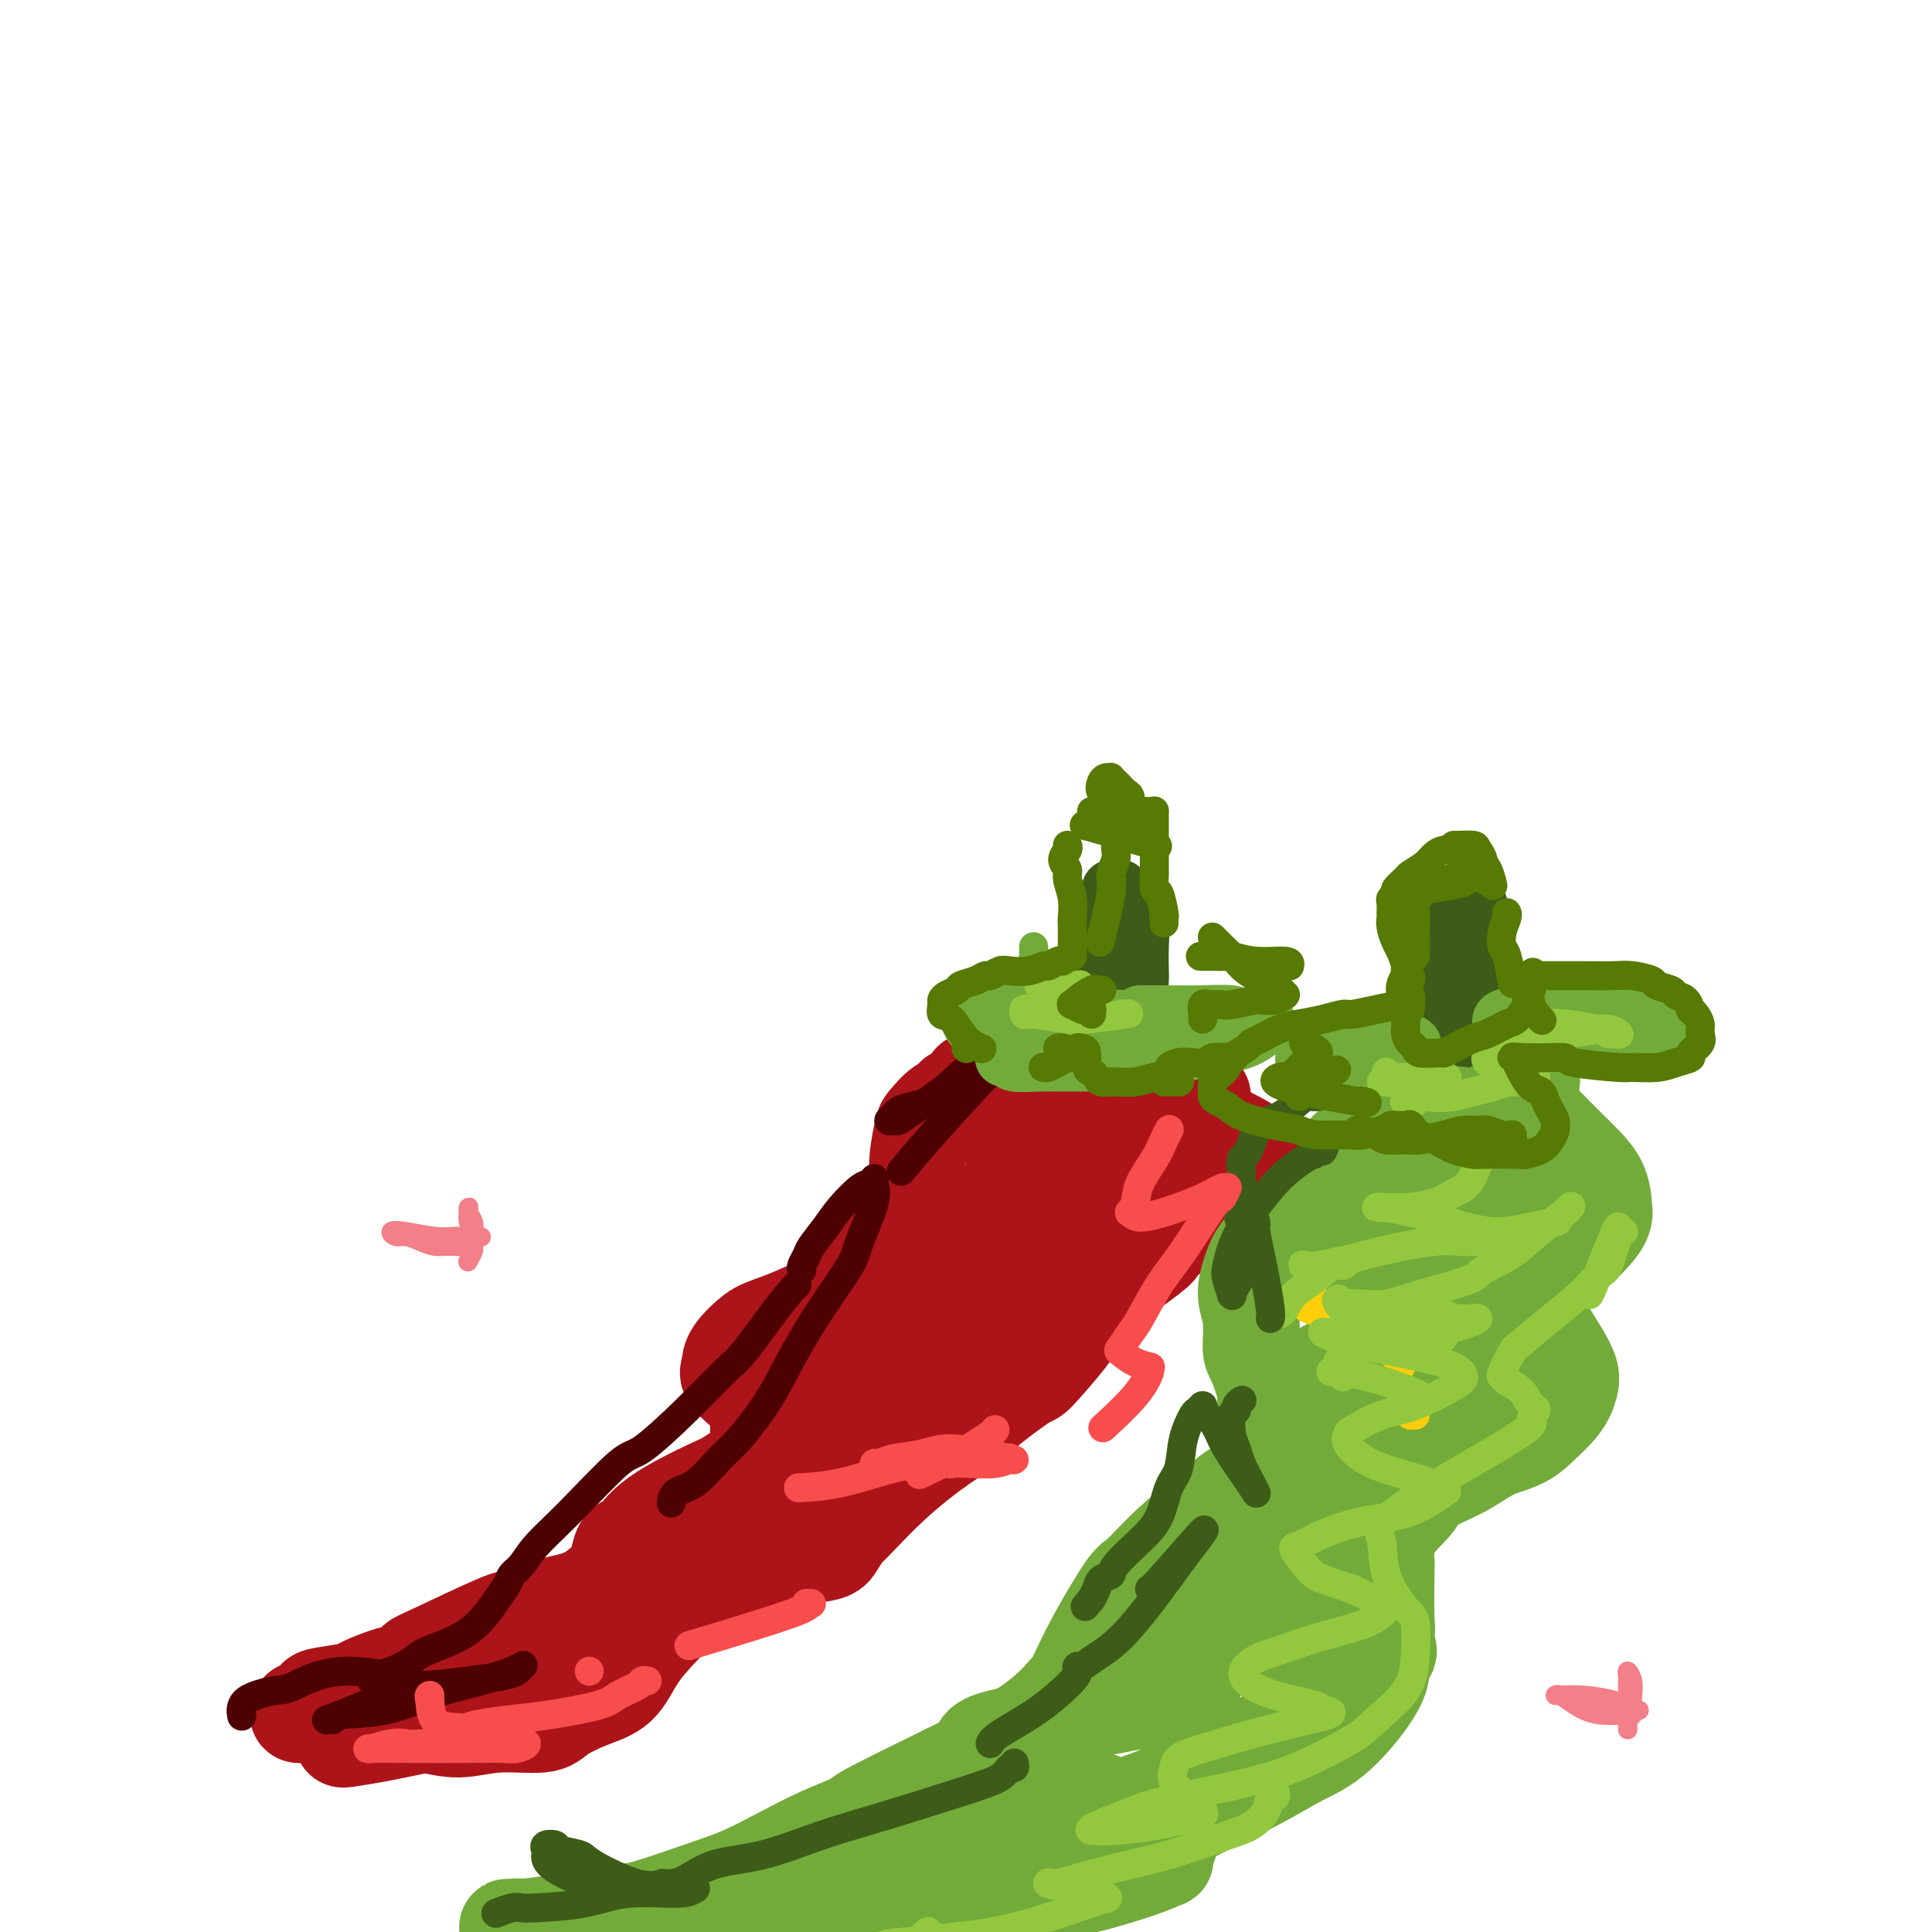 <svg viewBox='0 0 400 400' version='1.1' xmlns='http://www.w3.org/2000/svg' xmlns:xlink='http://www.w3.org/1999/xlink'><g fill='none' stroke='rgb(78,0,0)' stroke-width='20' stroke-linecap='round' stroke-linejoin='round'><path d='M223,233c0.041,0.153 0.082,0.307 0,0c-0.082,-0.307 -0.289,-1.074 -1,-2c-0.711,-0.926 -1.928,-2.011 -2,-3c-0.072,-0.989 1.002,-1.881 2,-3c0.998,-1.119 1.920,-2.465 3,-3c1.080,-0.535 2.317,-0.261 4,0c1.683,0.261 3.811,0.507 6,1c2.189,0.493 4.439,1.233 6,2c1.561,0.767 2.431,1.563 3,2c0.569,0.437 0.836,0.517 1,1c0.164,0.483 0.227,1.370 -3,2c-3.227,0.630 -9.742,1.002 -13,1c-3.258,-0.002 -3.260,-0.379 -6,-1c-2.740,-0.621 -8.219,-1.485 -12,-2c-3.781,-0.515 -5.865,-0.682 -7,-1c-1.135,-0.318 -1.322,-0.786 -2,-1c-0.678,-0.214 -1.847,-0.175 1,-1c2.847,-0.825 9.709,-2.515 13,-3c3.291,-0.485 3.012,0.233 6,1c2.988,0.767 9.244,1.581 13,2c3.756,0.419 5.013,0.443 7,1c1.987,0.557 4.703,1.648 6,2c1.297,0.352 1.175,-0.035 1,0c-0.175,0.035 -0.405,0.493 -1,1c-0.595,0.507 -1.557,1.064 -6,1c-4.443,-0.064 -12.366,-0.749 -17,-1c-4.634,-0.251 -5.978,-0.068 -7,0c-1.022,0.068 -1.720,0.019 -2,0c-0.280,-0.019 -0.140,-0.010 0,0'/></g>
<g fill='none' stroke='rgb(173,20,25)' stroke-width='20' stroke-linecap='round' stroke-linejoin='round'><path d='M242,245c-0.604,-0.024 -1.207,-0.048 0,0c1.207,0.048 4.225,0.168 6,0c1.775,-0.168 2.306,-0.623 4,-1c1.694,-0.377 4.549,-0.677 6,-1c1.451,-0.323 1.497,-0.668 2,-1c0.503,-0.332 1.462,-0.651 2,-1c0.538,-0.349 0.654,-0.730 -1,-2c-1.654,-1.270 -5.076,-3.430 -9,-5c-3.924,-1.570 -8.348,-2.549 -11,-3c-2.652,-0.451 -3.532,-0.373 -6,-1c-2.468,-0.627 -6.523,-1.958 -9,-3c-2.477,-1.042 -3.374,-1.794 -4,-2c-0.626,-0.206 -0.979,0.135 0,0c0.979,-0.135 3.291,-0.746 5,-1c1.709,-0.254 2.815,-0.152 5,0c2.185,0.152 5.448,0.352 8,1c2.552,0.648 4.393,1.743 6,2c1.607,0.257 2.980,-0.325 3,0c0.020,0.325 -1.315,1.559 -2,2c-0.685,0.441 -0.722,0.091 -4,0c-3.278,-0.091 -9.797,0.077 -15,0c-5.203,-0.077 -9.091,-0.400 -13,-1c-3.909,-0.600 -7.839,-1.476 -10,-2c-2.161,-0.524 -2.553,-0.697 -3,-1c-0.447,-0.303 -0.950,-0.738 -1,-1c-0.050,-0.262 0.351,-0.351 3,-1c2.649,-0.649 7.544,-1.859 12,-2c4.456,-0.141 8.473,0.787 12,1c3.527,0.213 6.565,-0.289 9,0c2.435,0.289 4.267,1.368 5,2c0.733,0.632 0.366,0.816 0,1'/><path d='M242,225c4.274,0.904 1.960,1.165 -1,2c-2.960,0.835 -6.565,2.244 -11,3c-4.435,0.756 -9.699,0.859 -13,1c-3.301,0.141 -4.639,0.318 -7,0c-2.361,-0.318 -5.746,-1.132 -8,-2c-2.254,-0.868 -3.376,-1.788 -4,-2c-0.624,-0.212 -0.748,0.286 0,0c0.748,-0.286 2.370,-1.356 6,-2c3.630,-0.644 9.267,-0.863 12,-1c2.733,-0.137 2.560,-0.190 4,0c1.440,0.190 4.492,0.625 7,1c2.508,0.375 4.473,0.689 4,1c-0.473,0.311 -3.382,0.619 -5,1c-1.618,0.381 -1.945,0.835 -4,1c-2.055,0.165 -5.840,0.041 -9,0c-3.160,-0.041 -5.697,0.002 -8,0c-2.303,-0.002 -4.372,-0.050 -6,0c-1.628,0.050 -2.814,0.197 -4,1c-1.186,0.803 -2.370,2.261 -3,3c-0.630,0.739 -0.704,0.758 -1,2c-0.296,1.242 -0.813,3.708 -1,6c-0.187,2.292 -0.042,4.411 0,7c0.042,2.589 -0.018,5.648 0,7c0.018,1.352 0.115,0.995 0,2c-0.115,1.005 -0.442,3.370 -1,5c-0.558,1.630 -1.349,2.525 -2,3c-0.651,0.475 -1.164,0.529 -2,1c-0.836,0.471 -1.994,1.357 -4,2c-2.006,0.643 -4.859,1.041 -8,2c-3.141,0.959 -6.571,2.480 -10,4'/><path d='M163,273c-5.069,1.872 -5.743,2.051 -7,3c-1.257,0.949 -3.098,2.669 -4,4c-0.902,1.331 -0.865,2.273 -1,3c-0.135,0.727 -0.443,1.240 0,2c0.443,0.760 1.637,1.768 3,3c1.363,1.232 2.896,2.688 4,4c1.104,1.312 1.781,2.481 2,3c0.219,0.519 -0.020,0.387 0,1c0.020,0.613 0.298,1.972 0,3c-0.298,1.028 -1.171,1.726 -3,3c-1.829,1.274 -4.612,3.123 -6,4c-1.388,0.877 -1.381,0.781 -4,2c-2.619,1.219 -7.865,3.751 -11,6c-3.135,2.249 -4.161,4.213 -5,5c-0.839,0.787 -1.493,0.398 -2,1c-0.507,0.602 -0.868,2.196 -1,3c-0.132,0.804 -0.034,0.817 0,1c0.034,0.183 0.006,0.536 0,1c-0.006,0.464 0.011,1.040 0,1c-0.011,-0.040 -0.049,-0.696 -1,0c-0.951,0.696 -2.814,2.745 -5,4c-2.186,1.255 -4.694,1.716 -6,2c-1.306,0.284 -1.410,0.390 -3,1c-1.590,0.610 -4.666,1.724 -6,2c-1.334,0.276 -0.924,-0.287 -4,1c-3.076,1.287 -9.636,4.423 -13,6c-3.364,1.577 -3.533,1.593 -4,2c-0.467,0.407 -1.234,1.203 -2,2'/><path d='M84,346c-6.577,2.731 -4.018,1.558 -3,1c1.018,-0.558 0.495,-0.502 -1,0c-1.495,0.502 -3.962,1.449 -5,2c-1.038,0.551 -0.646,0.707 -2,1c-1.354,0.293 -4.453,0.724 -6,1c-1.547,0.276 -1.543,0.398 -2,1c-0.457,0.602 -1.375,1.685 -2,2c-0.625,0.315 -0.957,-0.139 -1,0c-0.043,0.139 0.202,0.871 0,1c-0.202,0.129 -0.852,-0.344 1,0c1.852,0.344 6.205,1.507 8,2c1.795,0.493 1.030,0.316 2,0c0.970,-0.316 3.674,-0.772 6,-1c2.326,-0.228 4.275,-0.229 7,-1c2.725,-0.771 6.225,-2.312 8,-3c1.775,-0.688 1.823,-0.524 3,-1c1.177,-0.476 3.482,-1.591 6,-3c2.518,-1.409 5.249,-3.111 7,-4c1.751,-0.889 2.523,-0.965 4,-2c1.477,-1.035 3.659,-3.028 5,-4c1.341,-0.972 1.841,-0.924 3,-2c1.159,-1.076 2.977,-3.276 7,-6c4.023,-2.724 10.252,-5.974 13,-7c2.748,-1.026 2.015,0.170 3,0c0.985,-0.170 3.687,-1.705 7,-2c3.313,-0.295 7.238,0.651 9,1c1.762,0.349 1.361,0.100 2,0c0.639,-0.100 2.320,-0.050 4,0'/><path d='M167,322c5.113,-0.431 5.394,-1.010 6,-2c0.606,-0.990 1.535,-2.391 2,-3c0.465,-0.609 0.464,-0.428 2,-2c1.536,-1.572 4.608,-4.899 8,-8c3.392,-3.101 7.103,-5.977 10,-8c2.897,-2.023 4.981,-3.194 6,-4c1.019,-0.806 0.974,-1.246 3,-3c2.026,-1.754 6.122,-4.823 8,-6c1.878,-1.177 1.539,-0.461 3,-2c1.461,-1.539 4.721,-5.332 6,-7c1.279,-1.668 0.578,-1.210 1,-2c0.422,-0.790 1.968,-2.827 3,-4c1.032,-1.173 1.549,-1.483 2,-2c0.451,-0.517 0.834,-1.240 3,-3c2.166,-1.760 6.114,-4.555 8,-6c1.886,-1.445 1.710,-1.539 2,-2c0.290,-0.461 1.047,-1.290 2,-2c0.953,-0.710 2.101,-1.302 3,-2c0.899,-0.698 1.549,-1.503 2,-2c0.451,-0.497 0.702,-0.686 1,-1c0.298,-0.314 0.643,-0.754 1,-1c0.357,-0.246 0.726,-0.297 1,-1c0.274,-0.703 0.455,-2.059 1,-3c0.545,-0.941 1.455,-1.469 2,-2c0.545,-0.531 0.724,-1.066 1,-2c0.276,-0.934 0.650,-2.267 1,-3c0.350,-0.733 0.675,-0.867 1,-1'/><path d='M256,238c1.082,-2.075 0.286,-1.261 0,-1c-0.286,0.261 -0.064,-0.029 -1,0c-0.936,0.029 -3.030,0.377 -7,2c-3.970,1.623 -9.814,4.521 -13,6c-3.186,1.479 -3.713,1.539 -7,3c-3.287,1.461 -9.336,4.324 -14,7c-4.664,2.676 -7.945,5.166 -11,7c-3.055,1.834 -5.884,3.011 -8,4c-2.116,0.989 -3.519,1.788 -4,2c-0.481,0.212 -0.038,-0.163 0,0c0.038,0.163 -0.327,0.864 1,0c1.327,-0.864 4.348,-3.295 8,-6c3.652,-2.705 7.936,-5.685 12,-8c4.064,-2.315 7.909,-3.965 10,-5c2.091,-1.035 2.427,-1.454 4,-2c1.573,-0.546 4.383,-1.218 6,-2c1.617,-0.782 2.043,-1.674 0,0c-2.043,1.674 -6.553,5.914 -9,8c-2.447,2.086 -2.832,2.017 -5,3c-2.168,0.983 -6.121,3.017 -9,4c-2.879,0.983 -4.684,0.916 -6,1c-1.316,0.084 -2.141,0.320 -3,0c-0.859,-0.320 -1.750,-1.195 -2,-2c-0.250,-0.805 0.141,-1.540 1,-3c0.859,-1.460 2.187,-3.644 4,-5c1.813,-1.356 4.113,-1.883 6,-3c1.887,-1.117 3.361,-2.825 5,-4c1.639,-1.175 3.441,-1.816 4,-2c0.559,-0.184 -0.126,0.090 0,0c0.126,-0.090 1.063,-0.545 2,-1'/><path d='M220,241c2.661,-1.638 0.812,-0.734 0,-1c-0.812,-0.266 -0.589,-1.704 -1,-3c-0.411,-1.296 -1.458,-2.452 -2,-3c-0.542,-0.548 -0.580,-0.489 -1,-1c-0.420,-0.511 -1.222,-1.594 -2,-2c-0.778,-0.406 -1.531,-0.137 -2,0c-0.469,0.137 -0.655,0.140 -1,1c-0.345,0.860 -0.848,2.576 -1,5c-0.152,2.424 0.049,5.556 0,7c-0.049,1.444 -0.346,1.201 -1,4c-0.654,2.799 -1.664,8.639 -4,14c-2.336,5.361 -5.997,10.243 -8,13c-2.003,2.757 -2.349,3.387 -4,5c-1.651,1.613 -4.606,4.207 -8,7c-3.394,2.793 -7.228,5.785 -9,7c-1.772,1.215 -1.481,0.654 -4,2c-2.519,1.346 -7.847,4.599 -10,6c-2.153,1.401 -1.131,0.950 -1,1c0.131,0.050 -0.629,0.601 -1,1c-0.371,0.399 -0.351,0.646 1,1c1.351,0.354 4.035,0.814 6,1c1.965,0.186 3.212,0.097 4,0c0.788,-0.097 1.118,-0.201 1,0c-0.118,0.201 -0.682,0.706 -1,1c-0.318,0.294 -0.389,0.376 -2,1c-1.611,0.624 -4.760,1.792 -8,3c-3.240,1.208 -6.569,2.458 -9,4c-2.431,1.542 -3.962,3.377 -5,4c-1.038,0.623 -1.582,0.035 -2,0c-0.418,-0.035 -0.709,0.482 -1,1'/><path d='M144,320c-3.910,1.661 -1.184,-0.186 2,-2c3.184,-1.814 6.826,-3.596 11,-6c4.174,-2.404 8.880,-5.432 14,-9c5.120,-3.568 10.654,-7.678 14,-10c3.346,-2.322 4.505,-2.857 8,-5c3.495,-2.143 9.326,-5.895 14,-9c4.674,-3.105 8.192,-5.564 11,-8c2.808,-2.436 4.908,-4.849 7,-7c2.092,-2.151 4.177,-4.040 5,-5c0.823,-0.960 0.385,-0.992 1,-2c0.615,-1.008 2.284,-2.993 3,-4c0.716,-1.007 0.478,-1.036 0,-1c-0.478,0.036 -1.198,0.136 -2,0c-0.802,-0.136 -1.686,-0.510 -3,0c-1.314,0.510 -3.057,1.902 -5,4c-1.943,2.098 -4.086,4.902 -5,6c-0.914,1.098 -0.601,0.491 -2,2c-1.399,1.509 -4.512,5.134 -7,8c-2.488,2.866 -4.351,4.972 -7,8c-2.649,3.028 -6.082,6.977 -8,9c-1.918,2.023 -2.319,2.120 -4,4c-1.681,1.880 -4.642,5.542 -7,8c-2.358,2.458 -4.114,3.712 -6,5c-1.886,1.288 -3.903,2.609 -6,4c-2.097,1.391 -4.276,2.850 -6,4c-1.724,1.150 -2.995,1.990 -5,3c-2.005,1.010 -4.744,2.188 -6,3c-1.256,0.812 -1.031,1.257 -2,2c-0.969,0.743 -3.134,1.784 -5,3c-1.866,1.216 -3.433,2.608 -5,4'/><path d='M143,329c-7.197,5.356 -4.688,4.747 -4,5c0.688,0.253 -0.445,1.369 -2,3c-1.555,1.631 -3.531,3.776 -5,6c-1.469,2.224 -2.431,4.528 -4,6c-1.569,1.472 -3.744,2.112 -6,3c-2.256,0.888 -4.594,2.024 -6,3c-1.406,0.976 -1.879,1.790 -4,2c-2.121,0.210 -5.890,-0.186 -9,0c-3.110,0.186 -5.562,0.954 -8,1c-2.438,0.046 -4.864,-0.629 -7,-1c-2.136,-0.371 -3.984,-0.440 -6,0c-2.016,0.440 -4.202,1.387 -6,2c-1.798,0.613 -3.207,0.893 -4,1c-0.793,0.107 -0.968,0.041 -1,0c-0.032,-0.041 0.079,-0.057 0,0c-0.079,0.057 -0.349,0.188 1,0c1.349,-0.188 4.316,-0.695 6,-1c1.684,-0.305 2.083,-0.408 5,-1c2.917,-0.592 8.350,-1.671 13,-3c4.650,-1.329 8.517,-2.906 13,-5c4.483,-2.094 9.583,-4.705 14,-7c4.417,-2.295 8.152,-4.276 13,-7c4.848,-2.724 10.810,-6.193 14,-8c3.190,-1.807 3.609,-1.954 6,-4c2.391,-2.046 6.754,-5.992 10,-9c3.246,-3.008 5.374,-5.079 8,-8c2.626,-2.921 5.750,-6.692 8,-10c2.250,-3.308 3.625,-6.154 5,-9'/><path d='M187,288c2.541,-3.651 2.394,-3.279 3,-5c0.606,-1.721 1.964,-5.534 3,-8c1.036,-2.466 1.749,-3.586 2,-5c0.251,-1.414 0.039,-3.123 0,-4c-0.039,-0.877 0.094,-0.923 0,-1c-0.094,-0.077 -0.417,-0.186 -1,0c-0.583,0.186 -1.426,0.669 -3,2c-1.574,1.331 -3.878,3.512 -6,6c-2.122,2.488 -4.063,5.283 -5,7c-0.937,1.717 -0.871,2.354 -3,5c-2.129,2.646 -6.452,7.300 -9,10c-2.548,2.700 -3.319,3.446 -4,4c-0.681,0.554 -1.272,0.917 -2,1c-0.728,0.083 -1.594,-0.115 -2,0c-0.406,0.115 -0.354,0.544 -1,0c-0.646,-0.544 -1.991,-2.062 -2,-4c-0.009,-1.938 1.316,-4.295 3,-7c1.684,-2.705 3.725,-5.757 6,-8c2.275,-2.243 4.783,-3.678 7,-5c2.217,-1.322 4.142,-2.532 5,-3c0.858,-0.468 0.647,-0.193 1,0c0.353,0.193 1.268,0.305 2,1c0.732,0.695 1.281,1.973 1,4c-0.281,2.027 -1.393,4.803 -2,6c-0.607,1.197 -0.709,0.816 -2,2c-1.291,1.184 -3.771,3.934 -6,6c-2.229,2.066 -4.208,3.447 -5,4c-0.792,0.553 -0.396,0.276 0,0'/></g>
<g fill='none' stroke='rgb(115,171,58)' stroke-width='20' stroke-linecap='round' stroke-linejoin='round'><path d='M279,239c-0.211,-0.336 -0.423,-0.672 0,-1c0.423,-0.328 1.479,-0.648 2,-1c0.521,-0.352 0.506,-0.735 2,-1c1.494,-0.265 4.498,-0.411 7,-1c2.502,-0.589 4.503,-1.622 7,-2c2.497,-0.378 5.489,-0.101 7,0c1.511,0.101 1.542,0.026 3,0c1.458,-0.026 4.344,-0.001 6,0c1.656,0.001 2.083,-0.021 3,0c0.917,0.021 2.324,0.084 3,0c0.676,-0.084 0.620,-0.315 1,0c0.380,0.315 1.194,1.178 2,2c0.806,0.822 1.603,1.604 2,2c0.397,0.396 0.393,0.405 1,1c0.607,0.595 1.826,1.775 3,3c1.174,1.225 2.304,2.493 3,4c0.696,1.507 0.960,3.251 1,4c0.040,0.749 -0.143,0.501 0,1c0.143,0.499 0.611,1.745 -1,4c-1.611,2.255 -5.302,5.519 -7,7c-1.698,1.481 -1.402,1.179 -2,2c-0.598,0.821 -2.090,2.765 -3,4c-0.910,1.235 -1.238,1.761 -1,3c0.238,1.239 1.041,3.191 2,5c0.959,1.809 2.075,3.477 3,5c0.925,1.523 1.660,2.903 2,4c0.340,1.097 0.284,1.911 0,3c-0.284,1.089 -0.795,2.454 -2,4c-1.205,1.546 -3.102,3.273 -5,5'/><path d='M318,296c-2.597,2.577 -5.589,3.019 -8,4c-2.411,0.981 -4.240,2.502 -7,4c-2.760,1.498 -6.452,2.975 -8,4c-1.548,1.025 -0.951,1.599 -2,3c-1.049,1.401 -3.744,3.629 -5,6c-1.256,2.371 -1.073,4.885 -1,6c0.073,1.115 0.036,0.830 0,3c-0.036,2.170 -0.072,6.793 0,9c0.072,2.207 0.251,1.996 0,3c-0.251,1.004 -0.934,3.221 -1,5c-0.066,1.779 0.484,3.120 -1,6c-1.484,2.880 -5.002,7.298 -8,10c-2.998,2.702 -5.477,3.687 -8,5c-2.523,1.313 -5.092,2.954 -9,5c-3.908,2.046 -9.156,4.499 -12,6c-2.844,1.501 -3.284,2.051 -4,3c-0.716,0.949 -1.709,2.297 -2,3c-0.291,0.703 0.121,0.762 0,1c-0.121,0.238 -0.774,0.657 -1,1c-0.226,0.343 -0.025,0.610 0,1c0.025,0.390 -0.127,0.901 0,1c0.127,0.099 0.532,-0.216 0,0c-0.532,0.216 -2.003,0.961 -5,2c-2.997,1.039 -7.521,2.372 -10,3c-2.479,0.628 -2.913,0.549 -6,1c-3.087,0.451 -8.827,1.430 -13,2c-4.173,0.570 -6.777,0.730 -10,1c-3.223,0.270 -7.064,0.648 -10,1c-2.936,0.352 -4.968,0.676 -7,1'/><path d='M180,396c-8.899,1.558 -3.147,0.954 -3,1c0.147,0.046 -5.311,0.744 -8,1c-2.689,0.256 -2.608,0.071 -3,0c-0.392,-0.071 -1.258,-0.029 -2,0c-0.742,0.029 -1.361,0.046 -2,0c-0.639,-0.046 -1.299,-0.156 -2,0c-0.701,0.156 -1.444,0.577 -3,1c-1.556,0.423 -3.924,0.846 -5,1c-1.076,0.154 -0.858,0.037 -6,0c-5.142,-0.037 -15.643,0.004 -20,0c-4.357,-0.004 -2.569,-0.054 -3,0c-0.431,0.054 -3.079,0.210 -6,0c-2.921,-0.210 -6.115,-0.788 -8,-1c-1.885,-0.212 -2.462,-0.059 -3,0c-0.538,0.059 -1.038,0.022 -1,0c0.038,-0.022 0.614,-0.031 1,0c0.386,0.031 0.584,0.100 2,0c1.416,-0.100 4.052,-0.371 8,-1c3.948,-0.629 9.208,-1.616 12,-2c2.792,-0.384 3.118,-0.164 6,-1c2.882,-0.836 8.322,-2.729 12,-4c3.678,-1.271 5.594,-1.922 8,-3c2.406,-1.078 5.302,-2.585 8,-4c2.698,-1.415 5.197,-2.740 8,-4c2.803,-1.260 5.908,-2.455 7,-3c1.092,-0.545 0.169,-0.442 3,-2c2.831,-1.558 9.415,-4.779 16,-8'/><path d='M196,367c10.330,-5.069 11.156,-5.743 13,-7c1.844,-1.257 4.707,-3.097 7,-5c2.293,-1.903 4.015,-3.868 5,-5c0.985,-1.132 1.233,-1.431 2,-3c0.767,-1.569 2.051,-4.407 4,-8c1.949,-3.593 4.561,-7.942 6,-10c1.439,-2.058 1.705,-1.825 3,-3c1.295,-1.175 3.617,-3.758 6,-6c2.383,-2.242 4.825,-4.145 7,-6c2.175,-1.855 4.081,-3.663 6,-5c1.919,-1.337 3.851,-2.202 5,-4c1.149,-1.798 1.517,-4.527 2,-6c0.483,-1.473 1.082,-1.690 1,-3c-0.082,-1.310 -0.844,-3.715 -1,-5c-0.156,-1.285 0.293,-1.451 0,-3c-0.293,-1.549 -1.330,-4.479 -2,-6c-0.670,-1.521 -0.974,-1.631 -1,-3c-0.026,-1.369 0.225,-3.998 0,-6c-0.225,-2.002 -0.927,-3.378 -1,-5c-0.073,-1.622 0.484,-3.489 1,-5c0.516,-1.511 0.991,-2.666 2,-4c1.009,-1.334 2.553,-2.846 4,-4c1.447,-1.154 2.796,-1.950 4,-3c1.204,-1.050 2.263,-2.355 3,-3c0.737,-0.645 1.152,-0.629 2,-1c0.848,-0.371 2.128,-1.130 3,-2c0.872,-0.870 1.337,-1.852 2,-3c0.663,-1.148 1.525,-2.463 2,-3c0.475,-0.537 0.564,-0.296 1,-1c0.436,-0.704 1.218,-2.352 2,-4'/><path d='M284,235c4.106,-4.857 1.871,-3.001 2,-3c0.129,0.001 2.622,-1.853 5,-3c2.378,-1.147 4.640,-1.586 6,-2c1.360,-0.414 1.818,-0.803 3,-1c1.182,-0.197 3.086,-0.202 5,0c1.914,0.202 3.836,0.611 5,1c1.164,0.389 1.571,0.757 2,1c0.429,0.243 0.882,0.360 1,1c0.118,0.640 -0.097,1.804 -2,3c-1.903,1.196 -5.492,2.425 -7,3c-1.508,0.575 -0.934,0.498 -4,2c-3.066,1.502 -9.773,4.585 -12,6c-2.227,1.415 0.024,1.164 0,1c-0.024,-0.164 -2.323,-0.241 2,1c4.323,1.241 15.268,3.799 20,5c4.732,1.201 3.251,1.046 3,1c-0.251,-0.046 0.726,0.017 2,0c1.274,-0.017 2.843,-0.114 1,1c-1.843,1.114 -7.100,3.439 -12,5c-4.900,1.561 -9.445,2.357 -13,3c-3.555,0.643 -6.121,1.133 -8,2c-1.879,0.867 -3.070,2.113 -4,3c-0.930,0.887 -1.600,1.417 -1,2c0.600,0.583 2.470,1.218 6,2c3.530,0.782 8.720,1.711 13,2c4.280,0.289 7.652,-0.060 10,0c2.348,0.060 3.674,0.530 5,1'/><path d='M312,272c4.530,0.421 1.854,-0.026 0,0c-1.854,0.026 -2.888,0.526 -6,2c-3.112,1.474 -8.304,3.923 -13,5c-4.696,1.077 -8.896,0.782 -13,2c-4.104,1.218 -8.111,3.948 -10,5c-1.889,1.052 -1.659,0.427 -2,1c-0.341,0.573 -1.253,2.344 -2,3c-0.747,0.656 -1.329,0.196 0,1c1.329,0.804 4.571,2.870 8,4c3.429,1.130 7.046,1.323 10,2c2.954,0.677 5.244,1.838 7,2c1.756,0.162 2.976,-0.675 1,0c-1.976,0.675 -7.149,2.860 -10,4c-2.851,1.140 -3.381,1.233 -6,2c-2.619,0.767 -7.329,2.208 -10,3c-2.671,0.792 -3.305,0.935 -4,1c-0.695,0.065 -1.452,0.052 -3,1c-1.548,0.948 -3.887,2.856 -4,4c-0.113,1.144 2.002,1.525 3,2c0.998,0.475 0.881,1.044 3,2c2.119,0.956 6.475,2.300 9,3c2.525,0.700 3.220,0.757 4,1c0.780,0.243 1.646,0.671 2,1c0.354,0.329 0.197,0.558 -1,1c-1.197,0.442 -3.433,1.097 -6,2c-2.567,0.903 -5.464,2.054 -9,3c-3.536,0.946 -7.711,1.687 -11,3c-3.289,1.313 -5.693,3.200 -7,4c-1.307,0.800 -1.516,0.514 -2,1c-0.484,0.486 -1.242,1.743 -2,3'/><path d='M238,340c-5.196,3.145 -0.187,2.008 2,2c2.187,-0.008 1.551,1.114 2,2c0.449,0.886 1.984,1.535 3,2c1.016,0.465 1.515,0.745 2,1c0.485,0.255 0.957,0.484 0,1c-0.957,0.516 -3.342,1.318 -5,2c-1.658,0.682 -2.588,1.245 -6,2c-3.412,0.755 -9.306,1.701 -14,3c-4.694,1.299 -8.187,2.950 -12,4c-3.813,1.050 -7.946,1.499 -7,4c0.946,2.501 6.971,7.054 12,9c5.029,1.946 9.064,1.287 11,1c1.936,-0.287 1.775,-0.201 2,0c0.225,0.201 0.836,0.515 1,1c0.164,0.485 -0.118,1.139 -3,2c-2.882,0.861 -8.364,1.929 -13,3c-4.636,1.071 -8.424,2.145 -12,3c-3.576,0.855 -6.938,1.492 -9,2c-2.062,0.508 -2.822,0.887 -3,1c-0.178,0.113 0.226,-0.040 0,0c-0.226,0.040 -1.080,0.272 1,0c2.080,-0.272 7.096,-1.047 12,-2c4.904,-0.953 9.697,-2.084 16,-4c6.303,-1.916 14.117,-4.615 18,-6c3.883,-1.385 3.835,-1.454 7,-3c3.165,-1.546 9.545,-4.570 14,-7c4.455,-2.430 6.987,-4.266 9,-6c2.013,-1.734 3.506,-3.367 5,-5'/><path d='M271,352c5.857,-3.994 3.000,-3.478 1,-4c-2.000,-0.522 -3.142,-2.083 -4,-3c-0.858,-0.917 -1.432,-1.192 -3,-2c-1.568,-0.808 -4.132,-2.150 -6,-3c-1.868,-0.850 -3.042,-1.207 -4,-2c-0.958,-0.793 -1.700,-2.022 -1,-4c0.700,-1.978 2.842,-4.707 4,-6c1.158,-1.293 1.332,-1.151 5,-4c3.668,-2.849 10.828,-8.690 13,-10c2.172,-1.310 -0.646,1.909 6,-4c6.646,-5.909 22.754,-20.947 29,-28c6.246,-7.053 2.628,-6.121 1,-7c-1.628,-0.879 -1.267,-3.569 -2,-5c-0.733,-1.431 -2.560,-1.603 -4,-2c-1.440,-0.397 -2.494,-1.021 -5,-2c-2.506,-0.979 -6.464,-2.315 -10,-3c-3.536,-0.685 -6.651,-0.720 -9,-1c-2.349,-0.280 -3.934,-0.804 -5,-1c-1.066,-0.196 -1.615,-0.063 -2,0c-0.385,0.063 -0.608,0.058 1,0c1.608,-0.058 5.047,-0.167 7,0c1.953,0.167 2.422,0.610 4,1c1.578,0.390 4.267,0.727 6,1c1.733,0.273 2.510,0.483 3,1c0.490,0.517 0.692,1.340 1,2c0.308,0.660 0.722,1.156 0,3c-0.722,1.844 -2.579,5.035 -5,8c-2.421,2.965 -5.406,5.704 -8,8c-2.594,2.296 -4.797,4.148 -7,6'/><path d='M277,291c-3.341,3.981 -1.694,2.933 -2,4c-0.306,1.067 -2.565,4.249 -3,7c-0.435,2.751 0.952,5.072 2,8c1.048,2.928 1.755,6.464 3,9c1.245,2.536 3.026,4.070 5,8c1.974,3.930 4.140,10.254 5,13c0.860,2.746 0.413,1.915 0,2c-0.413,0.085 -0.793,1.085 -2,2c-1.207,0.915 -3.241,1.743 -4,2c-0.759,0.257 -0.244,-0.058 -1,0c-0.756,0.058 -2.782,0.487 -4,0c-1.218,-0.487 -1.629,-1.892 -2,-3c-0.371,-1.108 -0.702,-1.919 0,-4c0.702,-2.081 2.437,-5.433 3,-7c0.563,-1.567 -0.045,-1.348 2,-5c2.045,-3.652 6.743,-11.176 9,-15c2.257,-3.824 2.073,-3.950 2,-4c-0.073,-0.050 -0.037,-0.025 0,0'/></g>
<g fill='none' stroke='rgb(255,205,10)' stroke-width='6' stroke-linecap='round' stroke-linejoin='round'><path d='M274,270c0.193,-0.114 0.387,-0.229 0,0c-0.387,0.229 -1.354,0.801 -2,1c-0.646,0.199 -0.970,0.025 -1,0c-0.030,-0.025 0.234,0.098 0,0c-0.234,-0.098 -0.967,-0.419 0,0c0.967,0.419 3.632,1.576 7,2c3.368,0.424 7.439,0.114 10,0c2.561,-0.114 3.613,-0.031 4,0c0.387,0.031 0.111,0.009 0,0c-0.111,-0.009 -0.055,-0.004 0,0'/><path d='M279,275c0.341,-0.095 0.683,-0.191 1,0c0.317,0.191 0.611,0.668 1,1c0.389,0.332 0.875,0.519 2,1c1.125,0.481 2.890,1.257 4,2c1.110,0.743 1.565,1.453 2,2c0.435,0.547 0.848,0.930 1,1c0.152,0.070 0.041,-0.173 0,0c-0.041,0.173 -0.012,0.764 0,1c0.012,0.236 0.006,0.118 0,0'/><path d='M292,293c0.422,0.000 0.844,0.000 1,0c0.156,0.000 0.044,0.000 0,0c-0.044,0.000 -0.022,0.000 0,0'/></g>
<g fill='none' stroke='rgb(147,200,62)' stroke-width='6' stroke-linecap='round' stroke-linejoin='round'><path d='M278,285c0.113,0.056 0.226,0.112 0,0c-0.226,-0.112 -0.791,-0.391 -1,-1c-0.209,-0.609 -0.060,-1.549 0,-2c0.060,-0.451 0.033,-0.415 1,-1c0.967,-0.585 2.930,-1.793 6,-3c3.070,-1.207 7.249,-2.415 10,-3c2.751,-0.585 4.075,-0.549 5,-1c0.925,-0.451 1.450,-1.389 0,-2c-1.450,-0.611 -4.874,-0.896 -8,-1c-3.126,-0.104 -5.954,-0.029 -8,0c-2.046,0.029 -3.312,0.010 -4,0c-0.688,-0.010 -0.799,-0.013 -1,0c-0.201,0.013 -0.492,0.042 1,0c1.492,-0.042 4.768,-0.155 8,0c3.232,0.155 6.420,0.579 9,1c2.580,0.421 4.553,0.837 6,1c1.447,0.163 2.370,0.071 3,0c0.630,-0.071 0.967,-0.120 1,0c0.033,0.120 -0.239,0.410 -2,1c-1.761,0.590 -5.011,1.478 -8,2c-2.989,0.522 -5.718,0.676 -8,1c-2.282,0.324 -4.119,0.819 -5,1c-0.881,0.181 -0.807,0.050 -1,0c-0.193,-0.050 -0.654,-0.017 -1,0c-0.346,0.017 -0.576,0.018 1,0c1.576,-0.018 4.959,-0.056 7,0c2.041,0.056 2.742,0.208 4,0c1.258,-0.208 3.074,-0.774 4,-1c0.926,-0.226 0.963,-0.113 1,0'/><path d='M298,277c2.091,-0.094 -0.180,0.172 -3,0c-2.820,-0.172 -6.189,-0.780 -8,-1c-1.811,-0.220 -2.063,-0.052 -4,0c-1.937,0.052 -5.560,-0.012 -7,0c-1.440,0.012 -0.698,0.100 -1,0c-0.302,-0.100 -1.647,-0.389 -1,0c0.647,0.389 3.288,1.456 5,2c1.712,0.544 2.496,0.566 5,1c2.504,0.434 6.727,1.279 10,2c3.273,0.721 5.596,1.319 7,2c1.404,0.681 1.889,1.447 2,2c0.111,0.553 -0.151,0.893 -2,2c-1.849,1.107 -5.283,2.980 -8,4c-2.717,1.020 -4.717,1.186 -7,2c-2.283,0.814 -4.849,2.277 -6,3c-1.151,0.723 -0.886,0.708 -1,1c-0.114,0.292 -0.606,0.892 0,2c0.606,1.108 2.311,2.724 5,4c2.689,1.276 6.362,2.212 9,3c2.638,0.788 4.240,1.428 5,2c0.760,0.572 0.678,1.077 1,1c0.322,-0.077 1.047,-0.735 0,0c-1.047,0.735 -3.866,2.862 -7,4c-3.134,1.138 -6.581,1.285 -10,2c-3.419,0.715 -6.808,1.998 -9,3c-2.192,1.002 -3.187,1.724 -4,2c-0.813,0.276 -1.445,0.105 -1,1c0.445,0.895 1.966,2.856 3,4c1.034,1.144 1.581,1.470 3,2c1.419,0.530 3.709,1.265 6,2'/><path d='M280,329c2.202,1.017 3.205,1.559 4,2c0.795,0.441 1.380,0.780 2,1c0.620,0.220 1.275,0.320 1,1c-0.275,0.680 -1.482,1.939 -4,3c-2.518,1.061 -6.349,1.925 -10,3c-3.651,1.075 -7.121,2.360 -9,3c-1.879,0.640 -2.167,0.633 -3,1c-0.833,0.367 -2.213,1.107 -3,2c-0.787,0.893 -0.983,1.940 0,3c0.983,1.060 3.146,2.134 6,3c2.854,0.866 6.400,1.525 8,2c1.600,0.475 1.254,0.768 2,1c0.746,0.232 2.586,0.404 1,1c-1.586,0.596 -6.596,1.615 -12,3c-5.404,1.385 -11.202,3.136 -14,4c-2.798,0.864 -2.597,0.841 -3,1c-0.403,0.159 -1.412,0.500 -2,1c-0.588,0.500 -0.757,1.160 -1,2c-0.243,0.840 -0.559,1.859 0,3c0.559,1.141 1.995,2.403 3,3c1.005,0.597 1.580,0.528 2,1c0.420,0.472 0.684,1.485 1,2c0.316,0.515 0.684,0.530 -1,1c-1.684,0.470 -5.422,1.393 -9,2c-3.578,0.607 -6.997,0.897 -9,1c-2.003,0.103 -2.588,0.017 -3,0c-0.412,-0.017 -0.649,0.034 -1,0c-0.351,-0.034 -0.814,-0.153 1,-1c1.814,-0.847 5.907,-2.424 10,-4'/><path d='M237,374c4.728,-1.522 11.546,-2.828 17,-4c5.454,-1.172 9.542,-2.211 14,-4c4.458,-1.789 9.287,-4.329 12,-6c2.713,-1.671 3.312,-2.474 5,-4c1.688,-1.526 4.466,-3.774 6,-6c1.534,-2.226 1.825,-4.430 2,-7c0.175,-2.570 0.236,-5.507 0,-7c-0.236,-1.493 -0.769,-1.542 -2,-3c-1.231,-1.458 -3.162,-4.326 -4,-7c-0.838,-2.674 -0.584,-5.155 -1,-7c-0.416,-1.845 -1.501,-3.056 4,-7c5.501,-3.944 17.588,-10.621 23,-14c5.412,-3.379 4.147,-3.458 4,-4c-0.147,-0.542 0.823,-1.546 1,-2c0.177,-0.454 -0.438,-0.356 -1,-1c-0.562,-0.644 -1.072,-2.029 -2,-3c-0.928,-0.971 -2.274,-1.528 -3,-2c-0.726,-0.472 -0.832,-0.859 -1,-1c-0.168,-0.141 -0.398,-0.035 0,-1c0.398,-0.965 1.423,-3.002 2,-4c0.577,-0.998 0.707,-0.959 2,-2c1.293,-1.041 3.751,-3.162 6,-5c2.249,-1.838 4.291,-3.393 6,-5c1.709,-1.607 3.086,-3.268 4,-4c0.914,-0.732 1.367,-0.536 2,-2c0.633,-1.464 1.448,-4.588 2,-6c0.552,-1.412 0.841,-1.111 1,-1c0.159,0.111 0.188,0.032 0,0c-0.188,-0.032 -0.594,-0.016 -1,0'/><path d='M335,255c0.309,-1.431 0.083,-1.507 -1,1c-1.083,2.507 -3.022,7.598 -4,10c-0.978,2.402 -0.994,2.115 -1,2c-0.006,-0.115 -0.003,-0.057 0,0'/><path d='M264,371c0.102,0.492 0.204,0.983 0,1c-0.204,0.017 -0.714,-0.442 -1,0c-0.286,0.442 -0.348,1.783 -1,3c-0.652,1.217 -1.892,2.309 -3,3c-1.108,0.691 -2.082,0.980 -5,2c-2.918,1.020 -7.781,2.771 -12,4c-4.219,1.229 -7.796,1.935 -12,3c-4.204,1.065 -9.035,2.489 -11,3c-1.965,0.511 -1.062,0.108 -1,0c0.062,-0.108 -0.716,0.080 -1,0c-0.284,-0.080 -0.073,-0.429 1,0c1.073,0.429 3.007,1.636 5,2c1.993,0.364 4.043,-0.113 5,0c0.957,0.113 0.819,0.818 1,1c0.181,0.182 0.680,-0.158 0,0c-0.680,0.158 -2.541,0.815 -6,2c-3.459,1.185 -8.518,2.898 -13,4c-4.482,1.102 -8.388,1.591 -12,2c-3.612,0.409 -6.930,0.736 -10,1c-3.070,0.264 -5.891,0.463 -5,1c0.891,0.537 5.493,1.412 8,2c2.507,0.588 2.918,0.889 8,1c5.082,0.111 14.835,0.033 19,0c4.165,-0.033 2.740,-0.020 3,0c0.260,0.020 2.204,0.047 2,0c-0.204,-0.047 -2.555,-0.166 -5,0c-2.445,0.166 -4.984,0.619 -9,1c-4.016,0.381 -9.508,0.691 -15,1'/><path d='M194,408c-7.013,0.321 -11.046,0.125 -13,0c-1.954,-0.125 -1.831,-0.178 -2,0c-0.169,0.178 -0.631,0.588 0,1c0.631,0.412 2.355,0.826 5,1c2.645,0.174 6.211,0.108 8,0c1.789,-0.108 1.803,-0.256 2,0c0.197,0.256 0.578,0.917 1,1c0.422,0.083 0.884,-0.412 -3,0c-3.884,0.412 -12.113,1.733 -16,2c-3.887,0.267 -3.433,-0.519 -8,0c-4.567,0.519 -14.156,2.342 -18,3c-3.844,0.658 -1.944,0.151 -2,0c-0.056,-0.151 -2.069,0.055 -1,0c1.069,-0.055 5.218,-0.371 8,-1c2.782,-0.629 4.196,-1.573 8,-2c3.804,-0.427 9.996,-0.338 16,-1c6.004,-0.662 11.818,-2.075 16,-3c4.182,-0.925 6.732,-1.361 9,-2c2.268,-0.639 4.255,-1.482 5,-2c0.745,-0.518 0.247,-0.712 0,-1c-0.247,-0.288 -0.245,-0.669 -2,-1c-1.755,-0.331 -5.269,-0.610 -8,-1c-2.731,-0.390 -4.679,-0.889 -6,-1c-1.321,-0.111 -2.014,0.166 -2,0c0.014,-0.166 0.734,-0.775 1,-1c0.266,-0.225 0.076,-0.064 0,0c-0.076,0.064 -0.038,0.032 0,0'/><path d='M265,272c0.289,-0.149 0.578,-0.298 1,-1c0.422,-0.702 0.979,-1.957 2,-3c1.021,-1.043 2.508,-1.873 4,-3c1.492,-1.127 2.989,-2.552 4,-3c1.011,-0.448 1.537,0.080 2,0c0.463,-0.080 0.863,-0.767 1,-1c0.137,-0.233 0.011,-0.010 0,0c-0.011,0.010 0.094,-0.191 -1,0c-1.094,0.191 -3.386,0.774 -5,1c-1.614,0.226 -2.549,0.095 -3,0c-0.451,-0.095 -0.417,-0.155 0,0c0.417,0.155 1.216,0.525 4,0c2.784,-0.525 7.553,-1.945 12,-3c4.447,-1.055 8.574,-1.747 11,-2c2.426,-0.253 3.153,-0.068 5,0c1.847,0.068 4.813,0.019 6,0c1.187,-0.019 0.593,-0.010 0,0'/><path d='M310,236c0.415,-0.414 0.831,-0.829 1,-1c0.169,-0.171 0.093,-0.099 0,0c-0.093,0.099 -0.201,0.225 -1,1c-0.799,0.775 -2.287,2.200 -3,3c-0.713,0.800 -0.651,0.975 -1,2c-0.349,1.025 -1.108,2.902 -2,4c-0.892,1.098 -1.918,1.419 -3,2c-1.082,0.581 -2.219,1.423 -4,2c-1.781,0.577 -4.205,0.889 -6,1c-1.795,0.111 -2.959,0.021 -4,0c-1.041,-0.021 -1.958,0.027 -2,0c-0.042,-0.027 0.791,-0.129 2,0c1.209,0.129 2.794,0.490 5,1c2.206,0.510 5.034,1.168 8,2c2.966,0.832 6.070,1.837 9,2c2.930,0.163 5.685,-0.517 8,-1c2.315,-0.483 4.188,-0.769 5,-1c0.812,-0.231 0.561,-0.408 1,-1c0.439,-0.592 1.568,-1.598 2,-2c0.432,-0.402 0.167,-0.201 0,0c-0.167,0.201 -0.237,0.400 -1,1c-0.763,0.600 -2.218,1.600 -4,3c-1.782,1.400 -3.891,3.200 -6,5'/><path d='M314,259c-3.242,2.217 -5.847,3.260 -7,4c-1.153,0.740 -0.855,1.179 -3,2c-2.145,0.821 -6.732,2.025 -10,3c-3.268,0.975 -5.216,1.722 -7,2c-1.784,0.278 -3.406,0.089 -5,0c-1.594,-0.089 -3.162,-0.076 -4,0c-0.838,0.076 -0.945,0.217 -1,0c-0.055,-0.217 -0.057,-0.792 0,-1c0.057,-0.208 0.173,-0.051 0,0c-0.173,0.051 -0.633,-0.006 0,1c0.633,1.006 2.360,3.075 3,4c0.640,0.925 0.192,0.707 0,1c-0.192,0.293 -0.127,1.098 0,2c0.127,0.902 0.316,1.902 0,3c-0.316,1.098 -1.139,2.295 -2,3c-0.861,0.705 -1.762,0.917 -2,1c-0.238,0.083 0.185,0.036 0,0c-0.185,-0.036 -0.978,-0.062 0,0c0.978,0.062 3.726,0.213 7,1c3.274,0.787 7.074,2.212 9,3c1.926,0.788 1.979,0.939 2,1c0.021,0.061 0.011,0.030 0,0'/></g>
<g fill='none' stroke='rgb(61,92,24)' stroke-width='6' stroke-linecap='round' stroke-linejoin='round'><path d='M271,226c0.323,0.031 0.646,0.062 1,0c0.354,-0.062 0.738,-0.217 1,0c0.262,0.217 0.400,0.804 0,1c-0.400,0.196 -1.340,-0.001 -2,0c-0.660,0.001 -1.041,0.200 -2,1c-0.959,0.800 -2.495,2.203 -4,3c-1.505,0.797 -2.977,0.990 -4,2c-1.023,1.010 -1.595,2.837 -2,4c-0.405,1.163 -0.644,1.662 -1,2c-0.356,0.338 -0.831,0.514 -1,1c-0.169,0.486 -0.032,1.283 0,2c0.032,0.717 -0.041,1.354 0,2c0.041,0.646 0.196,1.301 0,2c-0.196,0.699 -0.744,1.442 -1,2c-0.256,0.558 -0.219,0.929 0,2c0.219,1.071 0.619,2.841 1,4c0.381,1.159 0.743,1.707 1,3c0.257,1.293 0.410,3.330 0,5c-0.410,1.670 -1.381,2.974 -2,4c-0.619,1.026 -0.885,1.775 -1,2c-0.115,0.225 -0.079,-0.073 0,0c0.079,0.073 0.200,0.517 0,0c-0.200,-0.517 -0.723,-1.996 -1,-3c-0.277,-1.004 -0.310,-1.533 0,-3c0.310,-1.467 0.961,-3.871 2,-6c1.039,-2.129 2.464,-3.983 4,-6c1.536,-2.017 3.183,-4.197 5,-6c1.817,-1.803 3.805,-3.229 5,-4c1.195,-0.771 1.598,-0.885 2,-1'/><path d='M272,239c2.933,-2.867 2.267,-1.533 2,-1c-0.267,0.533 -0.133,0.267 0,0'/><path d='M260,253c0.024,0.432 0.049,0.865 0,1c-0.049,0.135 -0.171,-0.027 0,1c0.171,1.027 0.634,3.242 1,5c0.366,1.758 0.634,3.059 1,5c0.366,1.941 0.829,4.523 1,6c0.171,1.477 0.049,1.851 0,2c-0.049,0.149 -0.024,0.075 0,0'/><path d='M257,290c0.121,-0.084 0.242,-0.167 0,0c-0.242,0.167 -0.846,0.586 -1,1c-0.154,0.414 0.143,0.823 0,1c-0.143,0.177 -0.725,0.123 -1,1c-0.275,0.877 -0.242,2.684 0,4c0.242,1.316 0.691,2.142 1,3c0.309,0.858 0.476,1.748 1,3c0.524,1.252 1.404,2.865 2,4c0.596,1.135 0.906,1.791 1,2c0.094,0.209 -0.029,-0.029 0,0c0.029,0.029 0.212,0.327 0,0c-0.212,-0.327 -0.817,-1.277 -2,-3c-1.183,-1.723 -2.943,-4.218 -4,-6c-1.057,-1.782 -1.411,-2.852 -2,-4c-0.589,-1.148 -1.414,-2.374 -2,-3c-0.586,-0.626 -0.935,-0.652 -1,-1c-0.065,-0.348 0.152,-1.019 0,-1c-0.152,0.019 -0.674,0.729 -1,1c-0.326,0.271 -0.456,0.102 -1,1c-0.544,0.898 -1.501,2.864 -2,5c-0.499,2.136 -0.541,4.442 -1,6c-0.459,1.558 -1.337,2.368 -2,4c-0.663,1.632 -1.113,4.086 -2,6c-0.887,1.914 -2.213,3.289 -4,5c-1.787,1.711 -4.037,3.757 -5,5c-0.963,1.243 -0.640,1.684 -1,2c-0.360,0.316 -1.405,0.508 -2,1c-0.595,0.492 -0.742,1.283 -1,2c-0.258,0.717 -0.629,1.358 -1,2'/><path d='M226,331c-2.333,2.833 -1.167,1.417 0,0'/><path d='M238,329c0.308,-0.165 0.615,-0.330 3,-3c2.385,-2.670 6.847,-7.845 8,-9c1.153,-1.155 -1.004,1.708 -2,3c-0.996,1.292 -0.831,1.011 -3,4c-2.169,2.989 -6.673,9.249 -10,13c-3.327,3.751 -5.479,4.994 -7,6c-1.521,1.006 -2.412,1.776 -3,2c-0.588,0.224 -0.872,-0.099 -1,0c-0.128,0.099 -0.101,0.619 0,1c0.101,0.381 0.276,0.624 -1,2c-1.276,1.376 -4.002,3.884 -7,6c-2.998,2.116 -6.269,3.839 -8,5c-1.731,1.161 -1.923,1.760 -2,2c-0.077,0.240 -0.038,0.120 0,0'/><path d='M210,365c0.089,0.468 0.178,0.936 0,1c-0.178,0.064 -0.622,-0.277 -1,0c-0.378,0.277 -0.691,1.170 -2,2c-1.309,0.830 -3.616,1.596 -8,3c-4.384,1.404 -10.847,3.444 -16,5c-5.153,1.556 -8.996,2.627 -13,4c-4.004,1.373 -8.168,3.047 -12,4c-3.832,0.953 -7.331,1.183 -10,2c-2.669,0.817 -4.510,2.219 -6,3c-1.490,0.781 -2.631,0.940 -3,1c-0.369,0.060 0.034,0.020 0,0c-0.034,-0.020 -0.507,-0.019 -1,0c-0.493,0.019 -1.008,0.055 -1,0c0.008,-0.055 0.537,-0.199 0,0c-0.537,0.199 -2.142,0.743 -5,0c-2.858,-0.743 -6.969,-2.774 -9,-4c-2.031,-1.226 -1.980,-1.646 -3,-2c-1.020,-0.354 -3.110,-0.643 -4,-1c-0.890,-0.357 -0.579,-0.782 -1,-1c-0.421,-0.218 -1.573,-0.229 -2,0c-0.427,0.229 -0.128,0.699 0,1c0.128,0.301 0.087,0.434 0,1c-0.087,0.566 -0.219,1.564 2,3c2.219,1.436 6.790,3.310 9,4c2.210,0.690 2.060,0.197 2,0c-0.060,-0.197 -0.030,-0.099 0,0'/><path d='M144,391c-0.756,0.475 -1.511,0.951 -4,1c-2.489,0.049 -6.710,-0.328 -10,0c-3.290,0.328 -5.649,1.359 -9,2c-3.351,0.641 -7.693,0.890 -10,1c-2.307,0.110 -2.577,0.081 -3,0c-0.423,-0.081 -0.998,-0.214 -2,0c-1.002,0.214 -2.429,0.775 -3,1c-0.571,0.225 -0.285,0.112 0,0'/></g>
<g fill='none' stroke='rgb(173,20,25)' stroke-width='6' stroke-linecap='round' stroke-linejoin='round'><path d='M233,228c-0.313,-0.433 -0.626,-0.866 -1,-1c-0.374,-0.134 -0.810,0.031 -1,0c-0.190,-0.031 -0.135,-0.257 -1,-1c-0.865,-0.743 -2.650,-2.003 -4,-3c-1.350,-0.997 -2.263,-1.731 -4,-2c-1.737,-0.269 -4.297,-0.073 -7,0c-2.703,0.073 -5.550,0.023 -7,0c-1.450,-0.023 -1.502,-0.020 -2,0c-0.498,0.020 -1.444,0.057 -2,0c-0.556,-0.057 -0.724,-0.207 -1,0c-0.276,0.207 -0.659,0.772 -1,1c-0.341,0.228 -0.641,0.120 -1,0c-0.359,-0.120 -0.778,-0.251 -2,1c-1.222,1.251 -3.249,3.885 -6,7c-2.751,3.115 -6.227,6.712 -8,9c-1.773,2.288 -1.843,3.267 -3,6c-1.157,2.733 -3.399,7.220 -5,11c-1.601,3.780 -2.559,6.852 -4,9c-1.441,2.148 -3.365,3.371 -4,4c-0.635,0.629 0.020,0.665 0,1c-0.020,0.335 -0.714,0.969 -1,1c-0.286,0.031 -0.165,-0.542 0,-1c0.165,-0.458 0.374,-0.802 1,-2c0.626,-1.198 1.667,-3.250 3,-6c1.333,-2.750 2.957,-6.198 4,-8c1.043,-1.802 1.506,-1.957 3,-4c1.494,-2.043 4.017,-5.973 6,-9c1.983,-3.027 3.424,-5.151 5,-7c1.576,-1.849 3.288,-3.425 5,-5'/><path d='M195,229c4.964,-7.353 4.374,-5.735 5,-6c0.626,-0.265 2.469,-2.411 5,-4c2.531,-1.589 5.749,-2.619 7,-3c1.251,-0.381 0.533,-0.112 1,0c0.467,0.112 2.117,0.066 3,0c0.883,-0.066 1.000,-0.152 1,0c0.000,0.152 -0.115,0.542 0,1c0.115,0.458 0.462,0.985 0,2c-0.462,1.015 -1.732,2.520 -3,4c-1.268,1.480 -2.534,2.937 -3,4c-0.466,1.063 -0.133,1.732 0,2c0.133,0.268 0.067,0.134 0,0'/></g>
<g fill='none' stroke='rgb(78,0,0)' stroke-width='6' stroke-linecap='round' stroke-linejoin='round'><path d='M223,208c-0.279,0.476 -0.558,0.953 -1,1c-0.442,0.047 -1.048,-0.335 -2,0c-0.952,0.335 -2.251,1.389 -4,3c-1.749,1.611 -3.950,3.780 -7,6c-3.050,2.220 -6.949,4.493 -9,6c-2.051,1.507 -2.253,2.250 -4,3c-1.747,0.750 -5.039,1.507 -7,2c-1.961,0.493 -2.590,0.721 -3,1c-0.410,0.279 -0.602,0.607 -1,1c-0.398,0.393 -1.002,0.851 -1,1c0.002,0.149 0.611,-0.010 1,0c0.389,0.010 0.558,0.189 1,0c0.442,-0.189 1.156,-0.747 3,-2c1.844,-1.253 4.817,-3.201 7,-5c2.183,-1.799 3.575,-3.448 6,-5c2.425,-1.552 5.882,-3.005 8,-4c2.118,-0.995 2.897,-1.531 4,-2c1.103,-0.469 2.528,-0.871 3,-1c0.472,-0.129 -0.010,0.014 0,0c0.010,-0.014 0.514,-0.185 -1,1c-1.514,1.185 -5.044,3.726 -7,5c-1.956,1.274 -2.339,1.280 -5,4c-2.661,2.720 -7.601,8.156 -11,12c-3.399,3.844 -5.257,6.098 -6,7c-0.743,0.902 -0.372,0.451 0,0'/><path d='M166,263c-0.103,-0.231 -0.206,-0.462 0,-1c0.206,-0.538 0.720,-1.384 1,-2c0.280,-0.616 0.327,-1.001 1,-2c0.673,-0.999 1.974,-2.612 3,-4c1.026,-1.388 1.777,-2.552 3,-4c1.223,-1.448 2.919,-3.179 4,-4c1.081,-0.821 1.547,-0.733 2,-1c0.453,-0.267 0.893,-0.890 1,-1c0.107,-0.110 -0.118,0.294 0,1c0.118,0.706 0.581,1.715 0,4c-0.581,2.285 -2.204,5.847 -3,8c-0.796,2.153 -0.765,2.898 -2,5c-1.235,2.102 -3.736,5.561 -6,9c-2.264,3.439 -4.292,6.858 -6,10c-1.708,3.142 -3.095,6.006 -5,9c-1.905,2.994 -4.328,6.116 -6,8c-1.672,1.884 -2.592,2.530 -4,4c-1.408,1.470 -3.305,3.765 -5,5c-1.695,1.235 -3.187,1.409 -4,2c-0.813,0.591 -0.947,1.597 -1,2c-0.053,0.403 -0.027,0.201 0,0'/><path d='M165,266c-0.132,0.080 -0.264,0.159 -1,1c-0.736,0.841 -2.077,2.443 -4,5c-1.923,2.557 -4.427,6.067 -6,8c-1.573,1.933 -2.214,2.287 -4,4c-1.786,1.713 -4.715,4.786 -8,8c-3.285,3.214 -6.924,6.570 -9,8c-2.076,1.430 -2.588,0.936 -5,3c-2.412,2.064 -6.726,6.688 -10,10c-3.274,3.312 -5.510,5.312 -7,7c-1.490,1.688 -2.236,3.063 -3,4c-0.764,0.937 -1.548,1.437 -2,2c-0.452,0.563 -0.572,1.190 -1,2c-0.428,0.810 -1.162,1.802 -2,3c-0.838,1.198 -1.778,2.601 -3,4c-1.222,1.399 -2.726,2.794 -5,4c-2.274,1.206 -5.317,2.222 -7,3c-1.683,0.778 -2.007,1.317 -3,2c-0.993,0.683 -2.657,1.508 -4,2c-1.343,0.492 -2.367,0.651 -3,1c-0.633,0.349 -0.875,0.889 -1,1c-0.125,0.111 -0.132,-0.208 1,0c1.132,0.208 3.402,0.942 7,1c3.598,0.058 8.522,-0.560 12,-1c3.478,-0.440 5.510,-0.701 7,-1c1.490,-0.299 2.438,-0.635 3,-1c0.562,-0.365 0.738,-0.758 1,-1c0.262,-0.242 0.609,-0.335 0,0c-0.609,0.335 -2.174,1.096 -5,2c-2.826,0.904 -6.913,1.952 -11,3'/><path d='M92,350c-4.521,1.481 -8.325,3.183 -12,4c-3.675,0.817 -7.221,0.750 -9,1c-1.779,0.250 -1.789,0.817 -2,1c-0.211,0.183 -0.621,-0.018 -1,0c-0.379,0.018 -0.726,0.253 0,0c0.726,-0.253 2.524,-0.996 5,-2c2.476,-1.004 5.628,-2.270 9,-3c3.372,-0.730 6.963,-0.923 5,-2c-1.963,-1.077 -9.478,-3.038 -15,-3c-5.522,0.038 -9.049,2.074 -11,3c-1.951,0.926 -2.327,0.743 -4,1c-1.673,0.257 -4.643,0.954 -6,2c-1.357,1.046 -1.102,2.442 -1,3c0.102,0.558 0.051,0.279 0,0'/></g>
<g fill='none' stroke='rgb(248,77,77)' stroke-width='6' stroke-linecap='round' stroke-linejoin='round'><path d='M242,234c0.075,-0.138 0.151,-0.277 0,0c-0.151,0.277 -0.527,0.968 -1,2c-0.473,1.032 -1.042,2.405 -2,4c-0.958,1.595 -2.306,3.413 -3,5c-0.694,1.587 -0.733,2.944 -1,4c-0.267,1.056 -0.762,1.811 -1,2c-0.238,0.189 -0.221,-0.190 0,0c0.221,0.190 0.644,0.947 2,1c1.356,0.053 3.645,-0.598 5,-1c1.355,-0.402 1.775,-0.555 3,-1c1.225,-0.445 3.253,-1.184 5,-2c1.747,-0.816 3.212,-1.711 4,-2c0.788,-0.289 0.900,0.028 1,0c0.100,-0.028 0.187,-0.402 0,0c-0.187,0.402 -0.648,1.578 -1,2c-0.352,0.422 -0.594,0.090 -2,2c-1.406,1.910 -3.977,6.064 -6,9c-2.023,2.936 -3.497,4.656 -5,7c-1.503,2.344 -3.036,5.314 -4,7c-0.964,1.686 -1.361,2.088 -2,3c-0.639,0.912 -1.520,2.335 -2,3c-0.480,0.665 -0.558,0.571 0,1c0.558,0.429 1.752,1.382 3,2c1.248,0.618 2.551,0.902 3,1c0.449,0.098 0.046,0.010 0,0c-0.046,-0.010 0.266,0.059 0,1c-0.266,0.941 -1.110,2.753 -3,5c-1.890,2.247 -4.826,4.928 -6,6c-1.174,1.072 -0.587,0.536 0,0'/><path d='M203,302c0.399,0.030 0.797,0.060 0,0c-0.797,-0.060 -2.790,-0.211 -4,0c-1.210,0.211 -1.636,0.785 -2,1c-0.364,0.215 -0.664,0.071 0,0c0.664,-0.071 2.293,-0.069 4,0c1.707,0.069 3.493,0.206 5,0c1.507,-0.206 2.734,-0.756 3,-1c0.266,-0.244 -0.428,-0.182 0,0c0.428,0.182 1.979,0.484 0,0c-1.979,-0.484 -7.487,-1.752 -11,-2c-3.513,-0.248 -5.032,0.526 -7,1c-1.968,0.474 -4.384,0.649 -6,1c-1.616,0.351 -2.433,0.878 -3,1c-0.567,0.122 -0.883,-0.159 -1,0c-0.117,0.159 -0.033,0.760 0,1c0.033,0.240 0.017,0.120 0,0'/><path d='M194,302c0.230,-0.105 0.460,-0.210 0,0c-0.460,0.210 -1.609,0.736 -3,1c-1.391,0.264 -3.022,0.267 -6,1c-2.978,0.733 -7.302,2.197 -11,3c-3.698,0.803 -6.771,0.944 -8,1c-1.229,0.056 -0.615,0.028 0,0'/><path d='M206,296c-0.187,0.263 -0.373,0.526 -1,1c-0.627,0.474 -1.694,1.158 -3,2c-1.306,0.842 -2.852,1.842 -5,3c-2.148,1.158 -4.900,2.474 -6,3c-1.100,0.526 -0.550,0.263 0,0'/><path d='M168,332c-0.649,-0.048 -1.298,-0.095 -1,0c0.298,0.095 1.542,0.333 -3,2c-4.542,1.667 -14.869,4.762 -19,6c-4.131,1.238 -2.065,0.619 0,0'/><path d='M122,346c0.000,0.000 0.000,0.000 0,0c0.000,0.000 0.000,0.000 0,0'/><path d='M134,348c-0.416,-0.065 -0.833,-0.130 -1,0c-0.167,0.130 -0.085,0.454 -1,1c-0.915,0.546 -2.825,1.312 -4,2c-1.175,0.688 -1.613,1.298 -4,2c-2.387,0.702 -6.723,1.497 -10,2c-3.277,0.503 -5.496,0.713 -8,1c-2.504,0.287 -5.294,0.652 -7,1c-1.706,0.348 -2.330,0.681 -3,1c-0.670,0.319 -1.388,0.625 0,1c1.388,0.375 4.882,0.819 6,1c1.118,0.181 -0.139,0.100 0,0c0.139,-0.100 1.673,-0.219 -1,0c-2.673,0.219 -9.555,0.777 -13,1c-3.445,0.223 -3.453,0.112 -4,0c-0.547,-0.112 -1.632,-0.226 -3,0c-1.368,0.226 -3.019,0.792 -4,1c-0.981,0.208 -1.291,0.057 0,0c1.291,-0.057 4.183,-0.018 8,0c3.817,0.018 8.557,0.017 12,0c3.443,-0.017 5.587,-0.051 7,0c1.413,0.051 2.095,0.185 3,0c0.905,-0.185 2.033,-0.691 2,-1c-0.033,-0.309 -1.225,-0.423 -3,-1c-1.775,-0.577 -4.132,-1.617 -7,-2c-2.868,-0.383 -6.248,-0.109 -8,-1c-1.752,-0.891 -1.876,-2.945 -2,-5'/><path d='M89,352c-0.311,-1.000 -0.089,-1.000 0,-1c0.089,0.000 0.044,0.000 0,0'/></g>
<g fill='none' stroke='rgb(61,92,24)' stroke-width='12' stroke-linecap='round' stroke-linejoin='round'><path d='M300,217c0.111,-0.465 0.222,-0.931 0,-1c-0.222,-0.069 -0.777,0.258 -1,0c-0.223,-0.258 -0.113,-1.099 0,-2c0.113,-0.901 0.231,-1.860 0,-3c-0.231,-1.140 -0.809,-2.461 -1,-4c-0.191,-1.539 0.007,-3.297 0,-5c-0.007,-1.703 -0.220,-3.350 0,-5c0.220,-1.650 0.871,-3.304 1,-4c0.129,-0.696 -0.264,-0.434 0,-1c0.264,-0.566 1.184,-1.958 2,-3c0.816,-1.042 1.528,-1.732 2,-2c0.472,-0.268 0.704,-0.112 1,0c0.296,0.112 0.655,0.180 1,0c0.345,-0.180 0.677,-0.609 1,0c0.323,0.609 0.636,2.256 1,4c0.364,1.744 0.777,3.585 1,6c0.223,2.415 0.256,5.404 0,7c-0.256,1.596 -0.801,1.799 -1,3c-0.199,1.201 -0.054,3.400 0,5c0.054,1.600 0.015,2.600 0,3c-0.015,0.400 -0.008,0.200 0,0'/><path d='M229,207c-0.032,0.093 -0.064,0.187 0,0c0.064,-0.187 0.222,-0.653 0,-1c-0.222,-0.347 -0.826,-0.575 -1,-1c-0.174,-0.425 0.081,-1.046 0,-2c-0.081,-0.954 -0.499,-2.241 -1,-3c-0.501,-0.759 -1.087,-0.991 -1,-2c0.087,-1.009 0.845,-2.796 1,-4c0.155,-1.204 -0.294,-1.825 0,-3c0.294,-1.175 1.332,-2.903 2,-4c0.668,-1.097 0.968,-1.563 1,-2c0.032,-0.437 -0.203,-0.847 0,-1c0.203,-0.153 0.846,-0.050 1,0c0.154,0.050 -0.180,0.048 0,0c0.180,-0.048 0.875,-0.141 1,0c0.125,0.141 -0.320,0.517 0,1c0.320,0.483 1.406,1.071 2,2c0.594,0.929 0.695,2.197 1,3c0.305,0.803 0.813,1.142 1,2c0.187,0.858 0.054,2.235 0,4c-0.054,1.765 -0.029,3.919 0,5c0.029,1.081 0.060,1.088 0,2c-0.060,0.912 -0.212,2.728 0,4c0.212,1.272 0.789,2.001 1,3c0.211,0.999 0.057,2.269 0,3c-0.057,0.731 -0.016,0.923 0,1c0.016,0.077 0.008,0.038 0,0'/></g>
<g fill='none' stroke='rgb(115,171,58)' stroke-width='12' stroke-linecap='round' stroke-linejoin='round'><path d='M311,212c0.055,0.091 0.111,0.182 0,0c-0.111,-0.182 -0.388,-0.638 0,-1c0.388,-0.362 1.440,-0.629 3,-1c1.560,-0.371 3.629,-0.847 5,-1c1.371,-0.153 2.043,0.015 4,0c1.957,-0.015 5.197,-0.214 8,0c2.803,0.214 5.169,0.841 7,1c1.831,0.159 3.128,-0.151 4,0c0.872,0.151 1.321,0.761 2,1c0.679,0.239 1.589,0.106 2,0c0.411,-0.106 0.322,-0.186 0,0c-0.322,0.186 -0.879,0.637 -1,1c-0.121,0.363 0.192,0.637 -3,1c-3.192,0.363 -9.889,0.816 -13,1c-3.111,0.184 -2.638,0.101 -4,0c-1.362,-0.101 -4.561,-0.218 -7,0c-2.439,0.218 -4.118,0.772 -5,1c-0.882,0.228 -0.967,0.131 -1,0c-0.033,-0.131 -0.015,-0.296 0,0c0.015,0.296 0.028,1.053 1,2c0.972,0.947 2.903,2.085 4,3c1.097,0.915 1.361,1.608 2,2c0.639,0.392 1.654,0.484 2,1c0.346,0.516 0.023,1.456 0,2c-0.023,0.544 0.254,0.692 -1,1c-1.254,0.308 -4.038,0.776 -7,1c-2.962,0.224 -6.103,0.204 -9,0c-2.897,-0.204 -5.549,-0.593 -8,-1c-2.451,-0.407 -4.700,-0.830 -6,-1c-1.300,-0.170 -1.650,-0.085 -2,0'/><path d='M288,225c-4.088,-0.294 -1.809,-0.028 -1,0c0.809,0.028 0.147,-0.181 0,0c-0.147,0.181 0.221,0.753 0,1c-0.221,0.247 -1.032,0.169 -2,0c-0.968,-0.169 -2.092,-0.430 -4,-1c-1.908,-0.570 -4.598,-1.448 -6,-2c-1.402,-0.552 -1.514,-0.778 -2,-1c-0.486,-0.222 -1.346,-0.442 -2,-1c-0.654,-0.558 -1.101,-1.456 -1,-2c0.101,-0.544 0.749,-0.734 2,-1c1.251,-0.266 3.105,-0.607 5,-1c1.895,-0.393 3.832,-0.837 5,-1c1.168,-0.163 1.566,-0.044 2,0c0.434,0.044 0.905,0.013 1,0c0.095,-0.013 -0.186,-0.007 -1,0c-0.814,0.007 -2.159,0.016 -3,0c-0.841,-0.016 -1.176,-0.055 -2,0c-0.824,0.055 -2.136,0.205 -3,0c-0.864,-0.205 -1.278,-0.766 -1,-1c0.278,-0.234 1.249,-0.143 2,0c0.751,0.143 1.284,0.337 3,0c1.716,-0.337 4.616,-1.206 7,-1c2.384,0.206 4.253,1.487 5,2c0.747,0.513 0.374,0.256 0,0'/><path d='M236,210c0.502,-0.001 1.004,-0.001 1,0c-0.004,0.001 -0.512,0.004 0,0c0.512,-0.004 2.046,-0.015 4,0c1.954,0.015 4.328,0.055 7,0c2.672,-0.055 5.644,-0.207 7,0c1.356,0.207 1.098,0.771 2,1c0.902,0.229 2.966,0.123 4,0c1.034,-0.123 1.039,-0.265 1,0c-0.039,0.265 -0.123,0.935 0,1c0.123,0.065 0.452,-0.476 0,0c-0.452,0.476 -1.687,1.970 -4,3c-2.313,1.030 -5.705,1.595 -8,2c-2.295,0.405 -3.492,0.648 -5,1c-1.508,0.352 -3.327,0.812 -4,1c-0.673,0.188 -0.201,0.103 0,0c0.201,-0.103 0.131,-0.224 0,0c-0.131,0.224 -0.323,0.793 -2,1c-1.677,0.207 -4.841,0.052 -8,0c-3.159,-0.052 -6.314,0.000 -9,0c-2.686,-0.000 -4.903,-0.053 -7,0c-2.097,0.053 -4.074,0.210 -5,0c-0.926,-0.210 -0.802,-0.789 -1,-1c-0.198,-0.211 -0.719,-0.056 -1,0c-0.281,0.056 -0.321,0.012 1,0c1.321,-0.012 4.004,0.007 6,0c1.996,-0.007 3.307,-0.040 4,0c0.693,0.040 0.770,0.154 1,0c0.230,-0.154 0.615,-0.577 1,-1'/><path d='M221,218c1.793,-0.221 0.776,0.226 -1,0c-1.776,-0.226 -4.310,-1.124 -7,-2c-2.690,-0.876 -5.536,-1.728 -7,-2c-1.464,-0.272 -1.545,0.036 -2,0c-0.455,-0.036 -1.284,-0.416 -2,-1c-0.716,-0.584 -1.318,-1.373 -1,-2c0.318,-0.627 1.557,-1.092 3,-2c1.443,-0.908 3.091,-2.257 5,-3c1.909,-0.743 4.081,-0.879 5,-1c0.919,-0.121 0.587,-0.228 1,0c0.413,0.228 1.573,0.792 2,1c0.427,0.208 0.122,0.059 0,0c-0.122,-0.059 -0.061,-0.030 0,0'/></g>
<g fill='none' stroke='rgb(115,171,58)' stroke-width='6' stroke-linecap='round' stroke-linejoin='round'><path d='M228,214c-0.101,0.069 -0.202,0.139 0,0c0.202,-0.139 0.708,-0.486 2,-1c1.292,-0.514 3.369,-1.195 5,-2c1.631,-0.805 2.816,-1.733 4,-2c1.184,-0.267 2.367,0.129 3,0c0.633,-0.129 0.717,-0.782 1,-1c0.283,-0.218 0.765,-0.002 1,0c0.235,0.002 0.224,-0.212 0,0c-0.224,0.212 -0.660,0.849 -1,1c-0.340,0.151 -0.585,-0.184 -1,0c-0.415,0.184 -1.002,0.886 -1,1c0.002,0.114 0.592,-0.362 1,0c0.408,0.362 0.634,1.560 2,2c1.366,0.440 3.872,0.121 5,0c1.128,-0.121 0.878,-0.043 1,0c0.122,0.043 0.616,0.050 1,0c0.384,-0.050 0.658,-0.156 0,0c-0.658,0.156 -2.250,0.574 -5,1c-2.750,0.426 -6.660,0.860 -9,1c-2.340,0.140 -3.111,-0.015 -5,0c-1.889,0.015 -4.895,0.201 -7,0c-2.105,-0.201 -3.309,-0.790 -4,-1c-0.691,-0.210 -0.869,-0.041 -1,0c-0.131,0.041 -0.217,-0.046 0,0c0.217,0.046 0.735,0.226 2,0c1.265,-0.226 3.278,-0.859 5,-1c1.722,-0.141 3.155,0.211 4,0c0.845,-0.211 1.103,-0.984 1,-1c-0.103,-0.016 -0.566,0.727 -1,1c-0.434,0.273 -0.838,0.078 -3,0c-2.162,-0.078 -6.081,-0.039 -10,0'/><path d='M218,212c-6.608,-0.001 -7.628,-0.003 -9,0c-1.372,0.003 -3.098,0.010 -4,0c-0.902,-0.010 -0.982,-0.038 -1,0c-0.018,0.038 0.027,0.144 0,0c-0.027,-0.144 -0.126,-0.536 2,-1c2.126,-0.464 6.477,-1.001 10,-1c3.523,0.001 6.218,0.539 8,1c1.782,0.461 2.652,0.846 3,1c0.348,0.154 0.174,0.077 0,0'/><path d='M214,196c0.008,0.424 0.016,0.848 0,1c-0.016,0.152 -0.056,0.033 0,0c0.056,-0.033 0.207,0.019 0,1c-0.207,0.981 -0.773,2.892 -1,4c-0.227,1.108 -0.114,1.412 0,2c0.114,0.588 0.228,1.460 0,2c-0.228,0.540 -0.800,0.747 0,1c0.800,0.253 2.971,0.550 4,1c1.029,0.450 0.917,1.052 3,1c2.083,-0.052 6.362,-0.760 9,-1c2.638,-0.240 3.635,-0.013 4,0c0.365,0.013 0.098,-0.189 0,0c-0.098,0.189 -0.028,0.768 0,1c0.028,0.232 0.014,0.116 0,0'/></g>
<g fill='none' stroke='rgb(147,200,62)' stroke-width='6' stroke-linecap='round' stroke-linejoin='round'><path d='M314,211c-0.176,0.030 -0.352,0.060 0,0c0.352,-0.060 1.234,-0.209 2,0c0.766,0.209 1.418,0.778 2,1c0.582,0.222 1.096,0.098 2,0c0.904,-0.098 2.200,-0.170 4,0c1.800,0.170 4.104,0.581 6,1c1.896,0.419 3.383,0.844 4,1c0.617,0.156 0.364,0.042 0,0c-0.364,-0.042 -0.840,-0.012 -1,0c-0.160,0.012 -0.003,0.004 0,0c0.003,-0.004 -0.148,-0.006 0,0c0.148,0.006 0.595,0.020 1,0c0.405,-0.020 0.770,-0.074 1,0c0.230,0.074 0.327,0.275 0,0c-0.327,-0.275 -1.076,-1.027 -3,-1c-1.924,0.027 -5.022,0.833 -8,1c-2.978,0.167 -5.835,-0.303 -8,0c-2.165,0.303 -3.637,1.380 -5,2c-1.363,0.620 -2.618,0.783 -3,1c-0.382,0.217 0.108,0.488 0,1c-0.108,0.512 -0.814,1.266 0,2c0.814,0.734 3.148,1.450 5,2c1.852,0.550 3.223,0.934 4,1c0.777,0.066 0.960,-0.187 1,0c0.040,0.187 -0.061,0.813 -1,1c-0.939,0.187 -2.714,-0.065 -4,0c-1.286,0.065 -2.082,0.447 -4,1c-1.918,0.553 -4.959,1.276 -8,2'/><path d='M301,227c-3.876,0.558 -5.567,-0.047 -7,0c-1.433,0.047 -2.608,0.745 -3,1c-0.392,0.255 -0.002,0.068 0,0c0.002,-0.068 -0.384,-0.018 0,0c0.384,0.018 1.538,0.005 2,0c0.462,-0.005 0.231,-0.003 0,0'/><path d='M286,224c0.243,-0.030 0.487,-0.061 1,0c0.513,0.061 1.297,0.212 3,0c1.703,-0.212 4.327,-0.788 6,-1c1.673,-0.212 2.396,-0.061 3,0c0.604,0.061 1.090,0.030 0,0c-1.090,-0.030 -3.756,-0.060 -6,0c-2.244,0.060 -4.066,0.208 -5,0c-0.934,-0.208 -0.981,-0.774 -1,-1c-0.019,-0.226 -0.009,-0.113 0,0'/><path d='M232,210c1.260,-0.104 2.520,-0.209 1,0c-1.520,0.209 -5.819,0.731 -8,1c-2.181,0.269 -2.244,0.284 -4,0c-1.756,-0.284 -5.206,-0.866 -7,-1c-1.794,-0.134 -1.931,0.181 -2,0c-0.069,-0.181 -0.071,-0.856 0,-1c0.071,-0.144 0.213,0.245 1,0c0.787,-0.245 2.218,-1.123 4,-2c1.782,-0.877 3.916,-1.752 5,-2c1.084,-0.248 1.119,0.130 1,0c-0.119,-0.130 -0.393,-0.767 0,-1c0.393,-0.233 1.452,-0.063 0,0c-1.452,0.063 -5.415,0.018 -7,0c-1.585,-0.018 -0.793,-0.009 0,0'/></g>
<g fill='none' stroke='rgb(86,122,3)' stroke-width='6' stroke-linecap='round' stroke-linejoin='round'><path d='M315,202c0.384,-0.000 0.768,-0.000 1,0c0.232,0.000 0.313,0.000 1,0c0.687,-0.000 1.981,-0.001 4,0c2.019,0.001 4.762,0.003 6,0c1.238,-0.003 0.970,-0.012 2,0c1.030,0.012 3.359,0.045 5,0c1.641,-0.045 2.596,-0.166 4,0c1.404,0.166 3.258,0.621 4,1c0.742,0.379 0.371,0.684 1,1c0.629,0.316 2.259,0.644 3,1c0.741,0.356 0.594,0.738 1,1c0.406,0.262 1.367,0.402 2,1c0.633,0.598 0.940,1.655 1,2c0.060,0.345 -0.125,-0.021 0,0c0.125,0.021 0.561,0.429 1,1c0.439,0.571 0.880,1.305 1,2c0.120,0.695 -0.082,1.352 0,2c0.082,0.648 0.446,1.288 0,2c-0.446,0.712 -1.703,1.497 -2,2c-0.297,0.503 0.367,0.724 0,1c-0.367,0.276 -1.763,0.607 -3,1c-1.237,0.393 -2.314,0.848 -4,1c-1.686,0.152 -3.981,0.002 -5,0c-1.019,-0.002 -0.763,0.143 -3,0c-2.237,-0.143 -6.967,-0.574 -9,-1c-2.033,-0.426 -1.370,-0.846 -2,-1c-0.630,-0.154 -2.554,-0.041 -4,0c-1.446,0.041 -2.413,0.012 -3,0c-0.587,-0.012 -0.793,-0.006 -1,0'/><path d='M316,219c-4.632,-0.299 -2.714,-0.045 -2,0c0.714,0.045 0.222,-0.119 0,0c-0.222,0.119 -0.176,0.521 0,1c0.176,0.479 0.481,1.034 1,2c0.519,0.966 1.253,2.342 2,3c0.747,0.658 1.506,0.596 2,1c0.494,0.404 0.721,1.273 1,2c0.279,0.727 0.608,1.311 1,2c0.392,0.689 0.847,1.484 1,2c0.153,0.516 0.006,0.755 0,1c-0.006,0.245 0.131,0.496 0,1c-0.131,0.504 -0.530,1.259 -1,2c-0.470,0.741 -1.013,1.467 -2,2c-0.987,0.533 -2.420,0.873 -3,1c-0.580,0.127 -0.308,0.041 -2,0c-1.692,-0.041 -5.349,-0.037 -7,0c-1.651,0.037 -1.297,0.108 -2,0c-0.703,-0.108 -2.462,-0.393 -4,-1c-1.538,-0.607 -2.856,-1.536 -4,-2c-1.144,-0.464 -2.115,-0.464 -3,-1c-0.885,-0.536 -1.685,-1.608 -2,-2c-0.315,-0.392 -0.144,-0.105 0,0c0.144,0.105 0.260,0.027 0,0c-0.260,-0.027 -0.897,-0.005 -1,0c-0.103,0.005 0.326,-0.009 0,0c-0.326,0.009 -1.408,0.041 -2,0c-0.592,-0.041 -0.695,-0.155 -1,0c-0.305,0.155 -0.814,0.578 -2,1c-1.186,0.422 -3.050,0.845 -4,1c-0.950,0.155 -0.986,0.044 -2,0c-1.014,-0.044 -3.007,-0.022 -5,0'/><path d='M275,235c-3.788,0.119 -4.759,-0.584 -6,-1c-1.241,-0.416 -2.753,-0.546 -5,-1c-2.247,-0.454 -5.229,-1.234 -7,-2c-1.771,-0.766 -2.331,-1.519 -3,-2c-0.669,-0.481 -1.445,-0.691 -2,-1c-0.555,-0.309 -0.887,-0.716 -1,-1c-0.113,-0.284 -0.005,-0.446 0,-1c0.005,-0.554 -0.093,-1.500 0,-2c0.093,-0.500 0.378,-0.554 1,-1c0.622,-0.446 1.583,-1.284 2,-2c0.417,-0.716 0.292,-1.309 1,-2c0.708,-0.691 2.250,-1.481 3,-2c0.750,-0.519 0.710,-0.769 1,-1c0.290,-0.231 0.911,-0.444 2,-1c1.089,-0.556 2.646,-1.455 4,-2c1.354,-0.545 2.507,-0.737 4,-1c1.493,-0.263 3.328,-0.596 5,-1c1.672,-0.404 3.180,-0.879 4,-1c0.820,-0.121 0.952,0.111 2,0c1.048,-0.111 3.013,-0.566 5,-1c1.987,-0.434 3.997,-0.848 5,-1c1.003,-0.152 1.001,-0.044 1,0c-0.001,0.044 -0.000,0.022 0,0'/><path d='M292,209c0.008,-0.468 0.016,-0.937 0,-1c-0.016,-0.063 -0.056,0.279 0,0c0.056,-0.279 0.207,-1.179 0,-2c-0.207,-0.821 -0.773,-1.562 -1,-2c-0.227,-0.438 -0.114,-0.571 0,-1c0.114,-0.429 0.231,-1.154 0,-1c-0.231,0.154 -0.809,1.185 -1,2c-0.191,0.815 0.004,1.412 0,2c-0.004,0.588 -0.208,1.165 0,2c0.208,0.835 0.826,1.926 1,3c0.174,1.074 -0.097,2.130 0,3c0.097,0.870 0.561,1.554 1,2c0.439,0.446 0.854,0.653 1,1c0.146,0.347 0.024,0.832 1,1c0.976,0.168 3.050,0.019 4,0c0.950,-0.019 0.776,0.093 1,0c0.224,-0.093 0.846,-0.390 2,-1c1.154,-0.610 2.839,-1.532 4,-2c1.161,-0.468 1.799,-0.482 3,-1c1.201,-0.518 2.967,-1.539 4,-2c1.033,-0.461 1.335,-0.361 2,-1c0.665,-0.639 1.695,-2.016 2,-3c0.305,-0.984 -0.114,-1.573 0,-2c0.114,-0.427 0.763,-0.692 1,-1c0.237,-0.308 0.064,-0.660 0,-1c-0.064,-0.340 -0.018,-0.669 0,-1c0.018,-0.331 0.009,-0.666 0,-1'/><path d='M317,202c0.773,-1.531 0.205,-0.360 0,0c-0.205,0.360 -0.048,-0.092 0,0c0.048,0.092 -0.015,0.729 0,1c0.015,0.271 0.107,0.176 0,1c-0.107,0.824 -0.413,2.568 0,4c0.413,1.432 1.547,2.552 2,3c0.453,0.448 0.227,0.224 0,0'/><path d='M281,234c-0.031,0.022 -0.062,0.044 0,0c0.062,-0.044 0.216,-0.155 1,0c0.784,0.155 2.197,0.575 3,1c0.803,0.425 0.994,0.856 2,1c1.006,0.144 2.826,0.000 4,0c1.174,-0.000 1.703,0.143 3,0c1.297,-0.143 3.362,-0.570 5,-1c1.638,-0.430 2.849,-0.861 4,-1c1.151,-0.139 2.241,0.015 3,0c0.759,-0.015 1.186,-0.197 2,0c0.814,0.197 2.015,0.775 3,1c0.985,0.225 1.752,0.099 2,0c0.248,-0.099 -0.025,-0.170 0,0c0.025,0.170 0.347,0.582 0,1c-0.347,0.418 -1.363,0.843 -2,1c-0.637,0.157 -0.896,0.045 -1,0c-0.104,-0.045 -0.052,-0.022 0,0'/><path d='M269,227c0.065,-0.006 0.131,-0.012 0,0c-0.131,0.012 -0.458,0.042 1,-1c1.458,-1.042 4.702,-3.155 6,-4c1.298,-0.845 0.649,-0.423 0,0'/><path d='M292,203c-0.032,0.085 -0.064,0.171 0,0c0.064,-0.171 0.225,-0.597 0,-1c-0.225,-0.403 -0.835,-0.783 -1,-1c-0.165,-0.217 0.113,-0.272 0,-1c-0.113,-0.728 -0.619,-2.130 -1,-3c-0.381,-0.870 -0.638,-1.206 -1,-2c-0.362,-0.794 -0.830,-2.044 -1,-3c-0.170,-0.956 -0.041,-1.618 0,-2c0.041,-0.382 -0.005,-0.482 0,-1c0.005,-0.518 0.061,-1.452 0,-2c-0.061,-0.548 -0.240,-0.709 0,-1c0.240,-0.291 0.897,-0.711 1,-1c0.103,-0.289 -0.348,-0.448 0,-1c0.348,-0.552 1.497,-1.497 2,-2c0.503,-0.503 0.362,-0.565 1,-1c0.638,-0.435 2.057,-1.243 3,-2c0.943,-0.757 1.411,-1.465 2,-2c0.589,-0.535 1.299,-0.899 2,-1c0.701,-0.101 1.393,0.061 2,0c0.607,-0.061 1.130,-0.345 2,0c0.870,0.345 2.089,1.319 3,2c0.911,0.681 1.515,1.068 2,2c0.485,0.932 0.853,2.409 1,3c0.147,0.591 0.074,0.295 0,0'/><path d='M312,189c-0.029,-0.045 -0.057,-0.090 0,0c0.057,0.090 0.201,0.316 0,1c-0.201,0.684 -0.747,1.827 -1,3c-0.253,1.173 -0.212,2.376 0,3c0.212,0.624 0.596,0.668 1,2c0.404,1.332 0.830,3.952 1,5c0.170,1.048 0.085,0.524 0,0'/><path d='M270,216c-0.094,-0.121 -0.188,-0.242 0,0c0.188,0.242 0.658,0.845 1,1c0.342,0.155 0.557,-0.140 1,0c0.443,0.140 1.113,0.716 1,1c-0.113,0.284 -1.008,0.277 -2,1c-0.992,0.723 -2.081,2.177 -3,3c-0.919,0.823 -1.668,1.015 -2,1c-0.332,-0.015 -0.247,-0.239 -1,0c-0.753,0.239 -2.345,0.940 1,2c3.345,1.060 11.628,2.480 15,3c3.372,0.520 1.832,0.139 1,0c-0.832,-0.139 -0.955,-0.038 -1,0c-0.045,0.038 -0.013,0.011 0,0c0.013,-0.011 0.006,-0.005 0,0'/><path d='M293,198c0.000,-0.216 0.000,-0.432 0,-1c-0.000,-0.568 -0.001,-1.489 0,-2c0.001,-0.511 0.004,-0.613 0,-1c-0.004,-0.387 -0.016,-1.058 0,-2c0.016,-0.942 0.061,-2.155 0,-3c-0.061,-0.845 -0.226,-1.323 0,-2c0.226,-0.677 0.845,-1.554 1,-2c0.155,-0.446 -0.154,-0.460 0,-1c0.154,-0.540 0.772,-1.607 1,-2c0.228,-0.393 0.065,-0.112 0,0c-0.065,0.112 -0.033,0.056 0,0'/><path d='M301,175c0.099,0.012 0.198,0.024 1,0c0.802,-0.024 2.308,-0.084 3,0c0.692,0.084 0.570,0.314 1,1c0.430,0.686 1.411,1.830 1,3c-0.411,1.170 -2.215,2.367 -3,3c-0.785,0.633 -0.549,0.702 -2,1c-1.451,0.298 -4.587,0.823 -6,1c-1.413,0.177 -1.102,0.004 -1,0c0.102,-0.004 -0.004,0.160 0,0c0.004,-0.160 0.117,-0.645 1,-1c0.883,-0.355 2.536,-0.580 4,-1c1.464,-0.420 2.740,-1.036 4,-1c1.260,0.036 2.503,0.725 3,1c0.497,0.275 0.249,0.138 0,0'/><path d='M222,198c-0.000,-0.318 -0.000,-0.636 0,-1c0.000,-0.364 0.001,-0.774 0,-1c-0.001,-0.226 -0.004,-0.266 0,-1c0.004,-0.734 0.017,-2.160 0,-3c-0.017,-0.840 -0.062,-1.092 0,-2c0.062,-0.908 0.231,-2.470 0,-4c-0.231,-1.530 -0.860,-3.026 -1,-4c-0.140,-0.974 0.211,-1.424 0,-2c-0.211,-0.576 -0.984,-1.278 -1,-2c-0.016,-0.722 0.727,-1.464 1,-2c0.273,-0.536 0.078,-0.868 0,-1c-0.078,-0.132 -0.039,-0.066 0,0'/><path d='M231,174c-0.002,0.442 -0.005,0.885 0,1c0.005,0.115 0.017,-0.096 0,0c-0.017,0.096 -0.065,0.500 0,1c0.065,0.500 0.241,1.095 0,2c-0.241,0.905 -0.900,2.119 -1,3c-0.100,0.881 0.358,1.430 0,4c-0.358,2.570 -1.531,7.163 -2,9c-0.469,1.837 -0.235,0.919 0,0'/><path d='M220,199c-0.210,-0.121 -0.420,-0.242 -1,0c-0.580,0.242 -1.530,0.848 -2,1c-0.470,0.152 -0.458,-0.152 -1,0c-0.542,0.152 -1.636,0.758 -3,1c-1.364,0.242 -2.997,0.120 -4,0c-1.003,-0.120 -1.376,-0.240 -2,0c-0.624,0.240 -1.500,0.838 -2,1c-0.500,0.162 -0.624,-0.111 -1,0c-0.376,0.111 -1.005,0.607 -2,1c-0.995,0.393 -2.357,0.681 -3,1c-0.643,0.319 -0.566,0.667 -1,1c-0.434,0.333 -1.379,0.650 -2,1c-0.621,0.350 -0.918,0.734 -1,1c-0.082,0.266 0.052,0.415 0,1c-0.052,0.585 -0.290,1.607 0,2c0.290,0.393 1.109,0.157 2,1c0.891,0.843 1.855,2.765 3,4c1.145,1.235 2.470,1.781 3,2c0.530,0.219 0.265,0.109 0,0'/><path d='M216,221c-0.064,-0.024 -0.129,-0.048 0,0c0.129,0.048 0.450,0.167 1,0c0.550,-0.167 1.327,-0.619 2,-1c0.673,-0.381 1.242,-0.690 2,-1c0.758,-0.310 1.705,-0.623 2,-1c0.295,-0.377 -0.062,-0.820 0,-1c0.062,-0.180 0.542,-0.098 1,0c0.458,0.098 0.895,0.212 1,1c0.105,0.788 -0.121,2.249 0,3c0.121,0.751 0.590,0.791 1,1c0.410,0.209 0.762,0.588 1,1c0.238,0.412 0.363,0.857 1,1c0.637,0.143 1.786,-0.017 3,0c1.214,0.017 2.492,0.212 4,0c1.508,-0.212 3.247,-0.831 4,-1c0.753,-0.169 0.522,0.112 1,0c0.478,-0.112 1.666,-0.617 2,-1c0.334,-0.383 -0.188,-0.642 0,-1c0.188,-0.358 1.084,-0.814 2,-1c0.916,-0.186 1.850,-0.102 3,0c1.150,0.102 2.514,0.223 3,0c0.486,-0.223 0.092,-0.791 1,-1c0.908,-0.209 3.116,-0.060 4,0c0.884,0.060 0.442,0.030 0,0'/><path d='M267,200c0.120,-0.453 0.240,-0.906 -1,-1c-1.240,-0.094 -3.839,0.171 -6,0c-2.161,-0.171 -3.882,-0.778 -5,-1c-1.118,-0.222 -1.631,-0.060 -2,0c-0.369,0.060 -0.592,0.016 -1,0c-0.408,-0.016 -0.999,-0.004 -1,0c-0.001,0.004 0.587,0.001 1,0c0.413,-0.001 0.649,-0.000 1,0c0.351,0.000 0.816,0.000 1,0c0.184,-0.000 0.088,-0.000 -1,0c-1.088,0.000 -3.168,0.000 -4,0c-0.832,-0.000 -0.416,-0.000 0,0'/><path d='M241,191c0.006,0.115 0.012,0.230 0,0c-0.012,-0.230 -0.042,-0.805 0,-1c0.042,-0.195 0.155,-0.012 0,-1c-0.155,-0.988 -0.577,-3.149 -1,-4c-0.423,-0.851 -0.845,-0.392 -1,-1c-0.155,-0.608 -0.041,-2.281 0,-3c0.041,-0.719 0.011,-0.483 0,-1c-0.011,-0.517 -0.003,-1.786 0,-3c0.003,-1.214 0.001,-2.371 0,-3c-0.001,-0.629 -0.000,-0.728 0,-1c0.000,-0.272 -0.000,-0.718 0,-1c0.000,-0.282 0.000,-0.401 0,-1c-0.000,-0.599 -0.001,-1.677 0,-2c0.001,-0.323 0.004,0.110 0,0c-0.004,-0.110 -0.015,-0.761 0,-1c0.015,-0.239 0.057,-0.064 0,0c-0.057,0.064 -0.214,0.017 -1,0c-0.786,-0.017 -2.201,-0.005 -3,0c-0.799,0.005 -0.980,0.001 -2,0c-1.020,-0.001 -2.878,-0.000 -4,0c-1.122,0.000 -1.510,-0.001 -2,0c-0.490,0.001 -1.084,0.004 -1,0c0.084,-0.004 0.846,-0.015 2,0c1.154,0.015 2.701,0.056 4,0c1.299,-0.056 2.350,-0.207 3,0c0.650,0.207 0.900,0.774 1,1c0.100,0.226 0.050,0.113 0,0'/><path d='M236,169c1.670,0.110 0.846,-0.114 0,0c-0.846,0.114 -1.714,0.567 -3,1c-1.286,0.433 -2.991,0.847 -4,1c-1.009,0.153 -1.323,0.047 -2,0c-0.677,-0.047 -1.718,-0.033 -2,0c-0.282,0.033 0.195,0.086 0,0c-0.195,-0.086 -1.063,-0.312 0,0c1.063,0.312 4.055,1.161 7,2c2.945,0.839 5.841,1.668 7,2c1.159,0.332 0.579,0.166 0,0'/><path d='M228,205c0.105,-0.014 0.211,-0.028 0,0c-0.211,0.028 -0.738,0.097 -1,0c-0.262,-0.097 -0.260,-0.362 -1,0c-0.740,0.362 -2.224,1.351 -3,2c-0.776,0.649 -0.845,0.959 -1,1c-0.155,0.041 -0.395,-0.186 0,0c0.395,0.186 1.426,0.786 2,1c0.574,0.214 0.690,0.044 1,0c0.310,-0.044 0.815,0.040 1,0c0.185,-0.040 0.050,-0.203 0,0c-0.050,0.203 -0.014,0.772 0,1c0.014,0.228 0.007,0.114 0,0'/><path d='M235,169c-0.032,-0.046 -0.064,-0.092 0,0c0.064,0.092 0.224,0.323 0,0c-0.224,-0.323 -0.833,-1.200 -1,-2c-0.167,-0.800 0.109,-1.525 0,-2c-0.109,-0.475 -0.603,-0.702 -1,-1c-0.397,-0.298 -0.698,-0.669 -1,-1c-0.302,-0.331 -0.606,-0.623 -1,-1c-0.394,-0.377 -0.878,-0.841 -1,-1c-0.122,-0.159 0.117,-0.015 0,0c-0.117,0.015 -0.591,-0.101 -1,0c-0.409,0.101 -0.754,0.419 -1,1c-0.246,0.581 -0.392,1.424 0,2c0.392,0.576 1.322,0.886 3,2c1.678,1.114 4.106,3.031 5,4c0.894,0.969 0.256,0.991 0,1c-0.256,0.009 -0.128,0.004 0,0'/><path d='M251,194c0.542,0.552 1.085,1.103 2,2c0.915,0.897 2.203,2.138 3,3c0.797,0.862 1.103,1.345 2,2c0.897,0.655 2.385,1.481 3,2c0.615,0.519 0.356,0.731 1,1c0.644,0.269 2.189,0.594 3,1c0.811,0.406 0.887,0.892 1,1c0.113,0.108 0.262,-0.164 0,0c-0.262,0.164 -0.934,0.762 -2,1c-1.066,0.238 -2.527,0.116 -3,0c-0.473,-0.116 0.041,-0.227 -1,0c-1.041,0.227 -3.637,0.793 -5,1c-1.363,0.207 -1.493,0.054 -2,0c-0.507,-0.054 -1.390,-0.008 -2,0c-0.610,0.008 -0.948,-0.022 -1,0c-0.052,0.022 0.182,0.097 0,0c-0.182,-0.097 -0.781,-0.366 -1,0c-0.219,0.366 -0.059,1.366 0,2c0.059,0.634 0.016,0.901 0,1c-0.016,0.099 -0.005,0.028 0,0c0.005,-0.028 0.002,-0.014 0,0'/><path d='M244,224c0.196,0.000 0.393,0.000 0,0c-0.393,0.000 -1.375,0.000 -2,0c-0.625,0.000 -0.893,0.000 -1,0c-0.107,-0.000 -0.054,0.000 0,0'/><path d='M221,219c0.121,0.083 0.242,0.166 0,0c-0.242,-0.166 -0.848,-0.581 -1,-1c-0.152,-0.419 0.152,-0.844 0,-1c-0.152,-0.156 -0.758,-0.045 -1,0c-0.242,0.045 -0.121,0.022 0,0'/><path d='M200,217c0.000,0.000 0.100,0.100 0.1,0.1'/></g>
<g fill='none' stroke='rgb(243,127,137)' stroke-width='4' stroke-linecap='round' stroke-linejoin='round'><path d='M337,358c0.000,0.094 0.000,0.189 0,0c-0.000,-0.189 -0.000,-0.660 0,-1c0.000,-0.340 0.000,-0.549 0,-1c-0.000,-0.451 -0.001,-1.145 0,-2c0.001,-0.855 0.004,-1.870 0,-3c-0.004,-1.130 -0.015,-2.374 0,-3c0.015,-0.626 0.057,-0.634 0,-1c-0.057,-0.366 -0.211,-1.090 0,-1c0.211,0.090 0.788,0.995 1,2c0.212,1.005 0.058,2.111 0,3c-0.058,0.889 -0.020,1.560 0,2c0.020,0.440 0.021,0.648 0,1c-0.021,0.352 -0.065,0.847 0,1c0.065,0.153 0.238,-0.036 -1,0c-1.238,0.036 -3.887,0.297 -6,0c-2.113,-0.297 -3.690,-1.151 -5,-2c-1.310,-0.849 -2.352,-1.692 -3,-2c-0.648,-0.308 -0.902,-0.079 -1,0c-0.098,0.079 -0.040,0.010 0,0c0.040,-0.010 0.060,0.040 1,0c0.940,-0.040 2.799,-0.168 5,0c2.201,0.168 4.745,0.633 6,1c1.255,0.367 1.223,0.637 2,1c0.777,0.363 2.365,0.818 3,1c0.635,0.182 0.318,0.091 0,0'/><path d='M97,261c-0.115,0.207 -0.231,0.414 0,0c0.231,-0.414 0.808,-1.448 1,-2c0.192,-0.552 -0.001,-0.621 0,-1c0.001,-0.379 0.197,-1.069 0,-2c-0.197,-0.931 -0.786,-2.104 -1,-3c-0.214,-0.896 -0.054,-1.516 0,-2c0.054,-0.484 0.000,-0.830 0,-1c-0.000,-0.170 0.052,-0.162 0,0c-0.052,0.162 -0.209,0.477 0,1c0.209,0.523 0.783,1.254 1,2c0.217,0.746 0.077,1.506 0,2c-0.077,0.494 -0.093,0.722 0,1c0.093,0.278 0.293,0.608 0,1c-0.293,0.392 -1.079,0.847 -2,1c-0.921,0.153 -1.976,0.003 -3,0c-1.024,-0.003 -2.017,0.139 -3,0c-0.983,-0.139 -1.956,-0.560 -3,-1c-1.044,-0.440 -2.160,-0.899 -3,-1c-0.840,-0.101 -1.405,0.155 -2,0c-0.595,-0.155 -1.219,-0.721 -1,-1c0.219,-0.279 1.283,-0.271 3,0c1.717,0.271 4.089,0.805 6,1c1.911,0.195 3.361,0.053 4,0c0.639,-0.053 0.468,-0.015 1,0c0.532,0.015 1.766,0.008 3,0'/><path d='M98,256c2.833,0.167 1.417,0.083 0,0'/></g>
</svg>